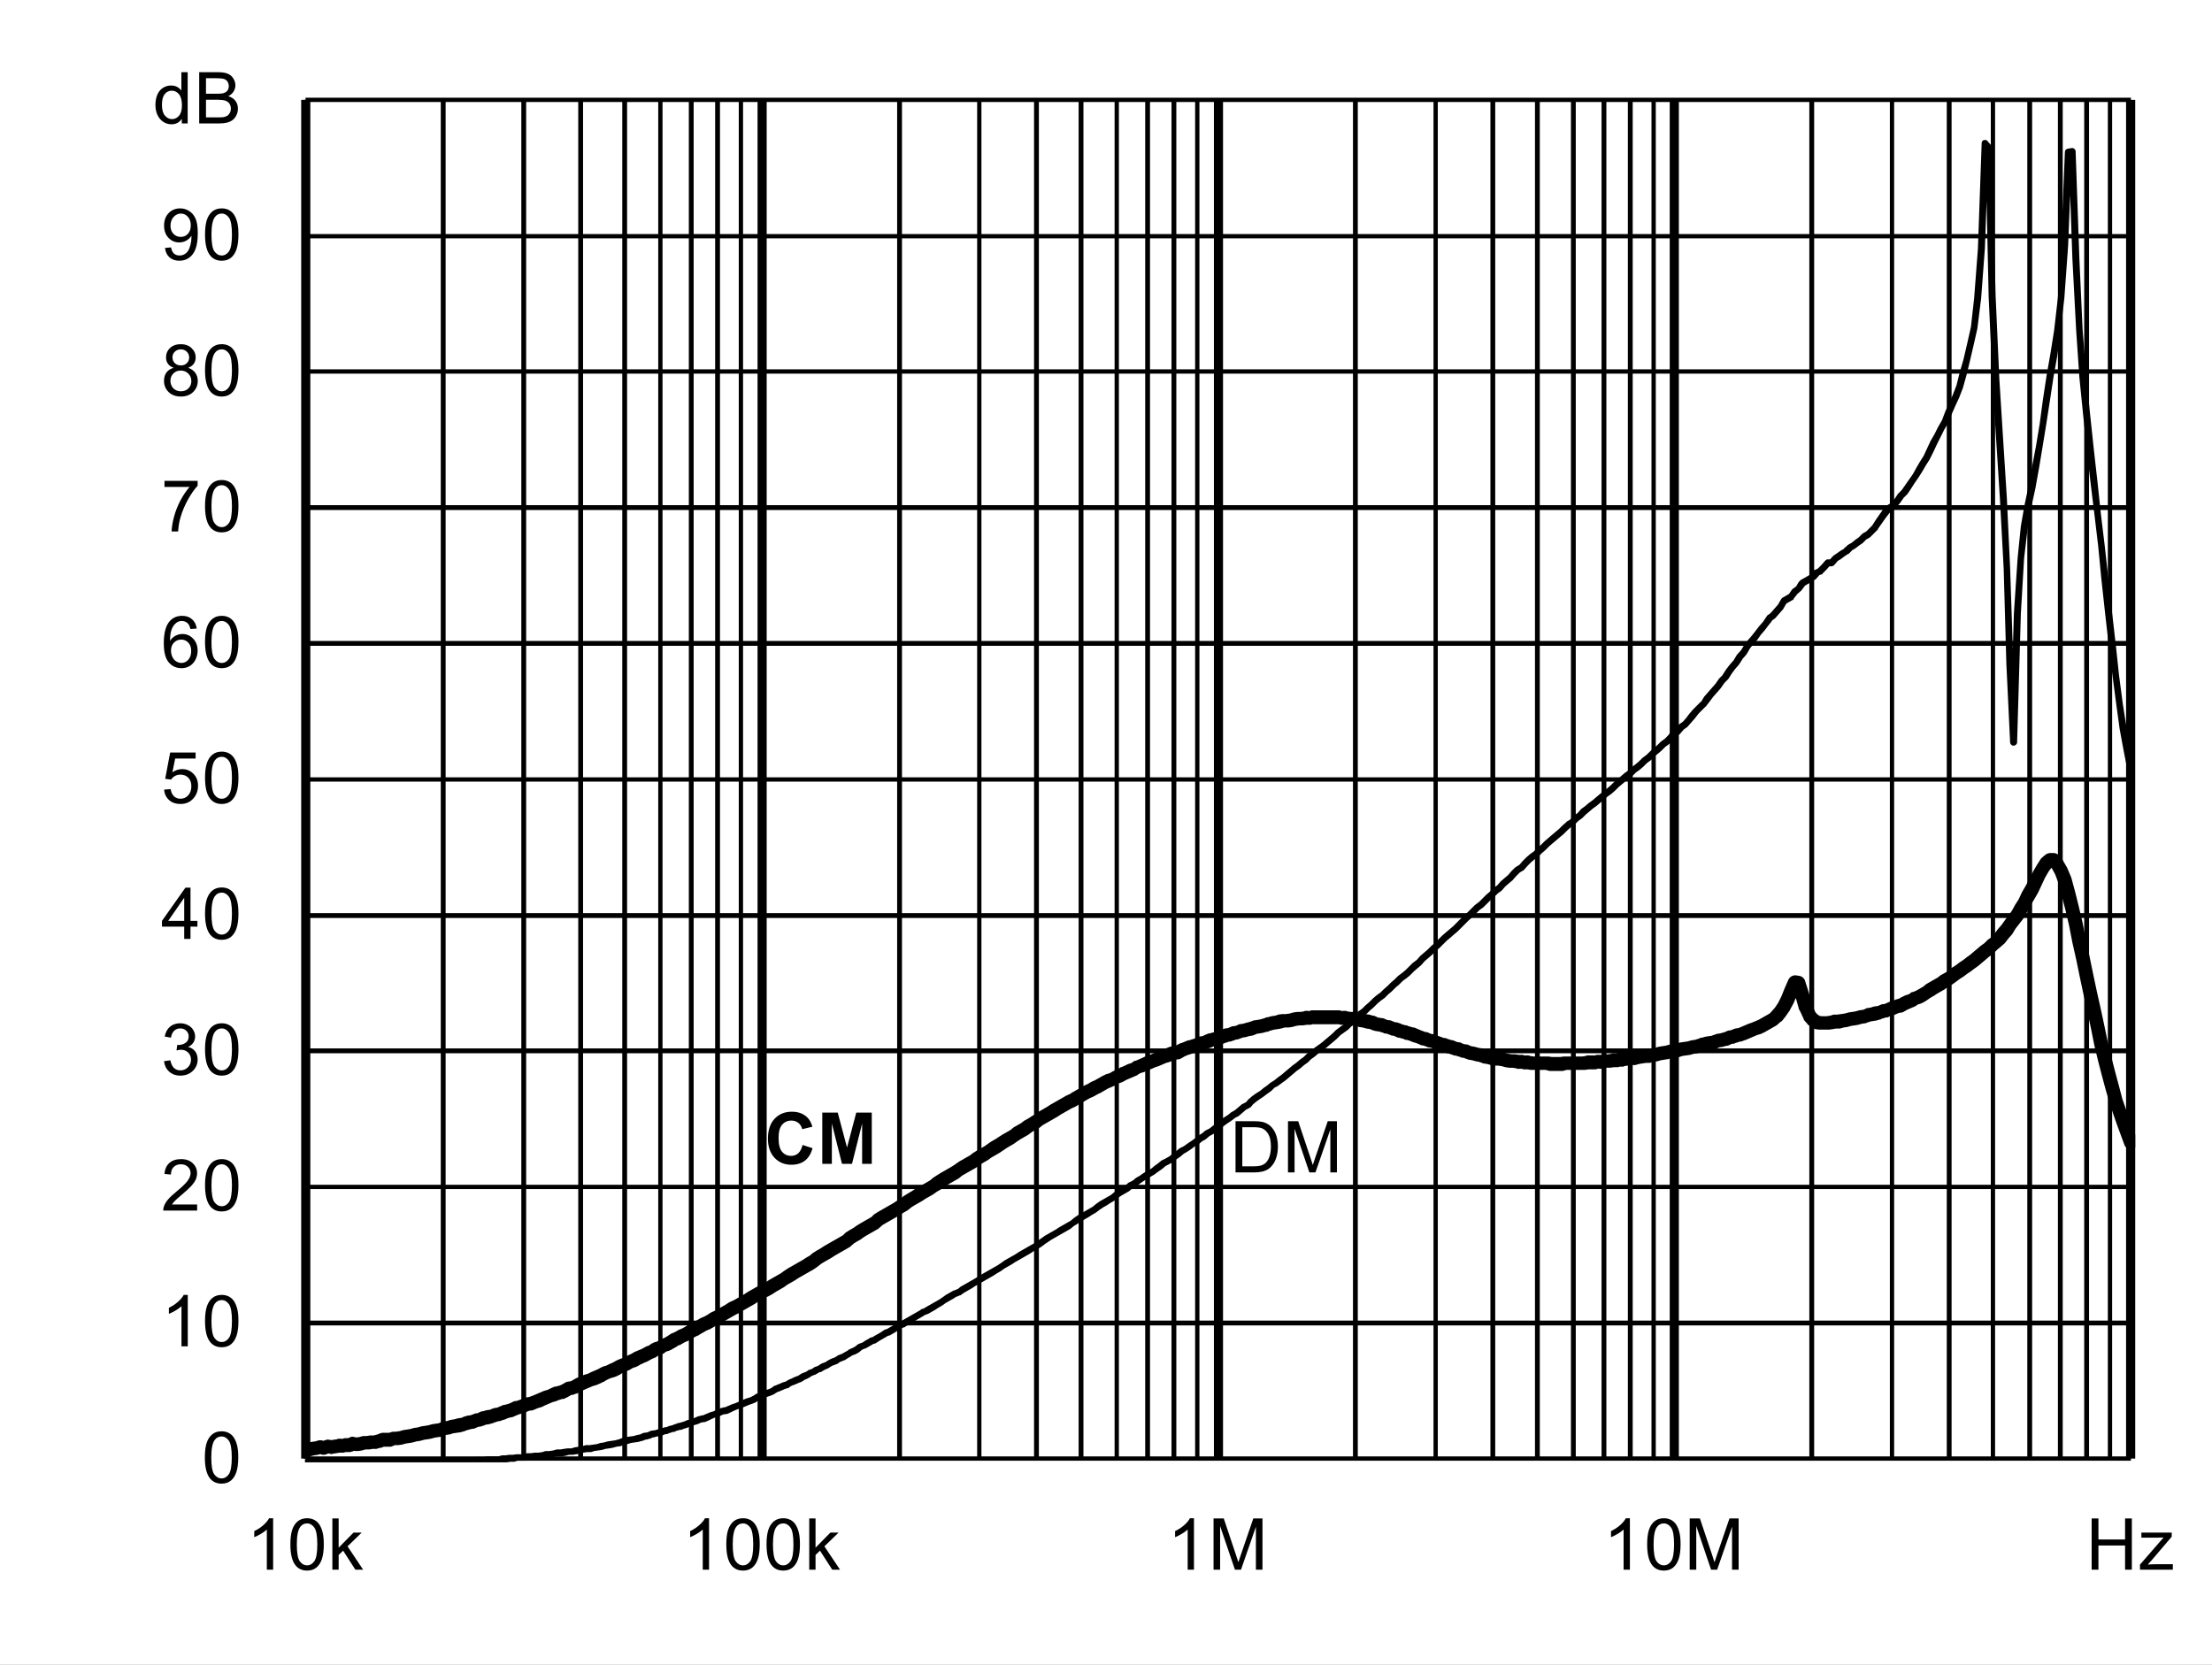 <?xml version="1.0" encoding="UTF-8" standalone="no"?>
<svg xmlns:dc="http://purl.org/dc/elements/1.1/" xmlns:cc="http://creativecommons.org/ns#" xmlns:rdf="http://www.w3.org/1999/02/22-rdf-syntax-ns#" xmlns:svg="http://www.w3.org/2000/svg" xmlns="http://www.w3.org/2000/svg" xmlns:xlink="http://www.w3.org/1999/xlink" id="svg268" version="1.1" viewBox="0 0 494.402 372.117" height="372.117pt" width="494.402pt">
  <rect x="0" y="0" width="494.402" height="372.117" fill="#808080" stroke="none"/>
  <defs id="defs73">
    <g id="g65">
      <symbol style="overflow:visible" id="glyph0-0" overflow="visible">
        <path id="path2" d="m 2,0 v -10 h 8 V 0 Z m 0.25,-0.25 h 7.5 v -9.5 h -7.5 z m 0,0" style="stroke:none"></path>
      </symbol>
      <symbol style="overflow:visible" id="glyph0-1" overflow="visible">
        <path id="path5" d="M 1.234,0 V -11.453 H 5.188 c 0.883,0 1.562,0.055 2.031,0.156 0.652,0.156 1.219,0.434 1.688,0.828 0.602,0.512 1.051,1.164 1.344,1.953 0.301,0.793 0.453,1.699 0.453,2.719 0,0.875 -0.105,1.652 -0.312,2.328 -0.199,0.668 -0.461,1.223 -0.781,1.656 -0.312,0.438 -0.66,0.789 -1.031,1.047 -0.375,0.25 -0.836,0.445 -1.375,0.578 C 6.672,-0.062 6.059,0 5.375,0 Z M 2.75,-1.359 h 2.453 c 0.746,0 1.336,-0.066 1.766,-0.203 C 7.402,-1.707 7.75,-1.906 8,-2.156 8.363,-2.52 8.645,-3.004 8.844,-3.609 9.039,-4.211 9.141,-4.945 9.141,-5.812 c 0,-1.195 -0.199,-2.117 -0.594,-2.766 C 8.16,-9.223 7.684,-9.656 7.125,-9.875 6.719,-10.027 6.059,-10.109 5.156,-10.109 H 2.75 Z m 0,0" style="stroke:none"></path>
      </symbol>
      <symbol style="overflow:visible" id="glyph0-2" overflow="visible">
        <path id="path8" d="M 1.188,0 V -11.453 H 3.469 L 6.188,-3.344 c 0.246,0.75 0.43,1.316 0.547,1.688 C 6.855,-2.07 7.062,-2.68 7.344,-3.484 l 2.734,-7.969 H 12.125 V 0 H 10.656 V -9.594 L 7.328,0 H 5.969 L 2.656,-9.75 V 0 Z m 0,0" style="stroke:none"></path>
      </symbol>
      <symbol style="overflow:visible" id="glyph0-3" overflow="visible">
        <path id="path11" d="m 0.672,-5.656 c 0,-1.352 0.133,-2.441 0.406,-3.266 0.277,-0.82 0.695,-1.457 1.25,-1.906 C 2.879,-11.273 3.57,-11.5 4.406,-11.5 c 0.613,0 1.148,0.129 1.609,0.375 0.465,0.242 0.852,0.598 1.156,1.062 0.301,0.469 0.535,1.039 0.703,1.703 0.176,0.668 0.266,1.57 0.266,2.703 0,1.344 -0.145,2.434 -0.422,3.266 C 7.445,-1.566 7.035,-0.926 6.484,-0.469 5.93,-0.02 5.238,0.203 4.406,0.203 3.301,0.203 2.43,-0.195 1.797,-1 c -0.75,-0.945 -1.125,-2.5 -1.125,-4.656 z m 1.438,0 c 0,1.887 0.219,3.145 0.656,3.766 0.445,0.617 0.992,0.922 1.641,0.922 0.645,0 1.188,-0.312 1.625,-0.938 0.434,-0.621 0.656,-1.875 0.656,-3.75 0,-1.883 -0.223,-3.133 -0.656,-3.75 -0.438,-0.621 -0.988,-0.938 -1.641,-0.938 -0.648,0 -1.164,0.277 -1.547,0.828 -0.492,0.699 -0.734,1.988 -0.734,3.859 z m 0,0" style="stroke:none"></path>
      </symbol>
      <symbol style="overflow:visible" id="glyph0-4" overflow="visible">
        <path id="path14" d="M 5.969,0 H 4.562 V -8.969 C 4.219,-8.645 3.77,-8.32 3.219,-8 2.676,-7.676 2.184,-7.43 1.75,-7.266 V -8.625 C 2.527,-8.996 3.211,-9.445 3.797,-9.969 4.387,-10.496 4.812,-11.008 5.062,-11.5 h 0.906 z m 0,0" style="stroke:none"></path>
      </symbol>
      <symbol style="overflow:visible" id="glyph0-5" overflow="visible">
        <path id="path17" d="M 8.062,-1.359 V 0 H 0.484 C 0.473,-0.34 0.531,-0.672 0.656,-0.984 0.84,-1.492 1.148,-2 1.578,-2.5 2.004,-2.996 2.617,-3.578 3.422,-4.234 4.66,-5.254 5.5,-6.062 5.938,-6.656 6.371,-7.258 6.594,-7.828 6.594,-8.359 6.594,-8.91 6.395,-9.379 6,-9.766 5.602,-10.148 5.082,-10.344 4.438,-10.344 c -0.68,0 -1.223,0.207 -1.625,0.609 -0.406,0.406 -0.609,0.973 -0.609,1.688 L 0.75,-8.188 C 0.852,-9.27 1.227,-10.094 1.875,-10.656 2.52,-11.215 3.383,-11.5 4.469,-11.5 c 1.102,0 1.973,0.309 2.609,0.922 0.645,0.605 0.969,1.355 0.969,2.25 0,0.461 -0.098,0.914 -0.281,1.359 -0.188,0.438 -0.504,0.902 -0.938,1.391 -0.438,0.492 -1.164,1.164 -2.172,2.016 -0.844,0.711 -1.387,1.195 -1.625,1.453 -0.242,0.25 -0.441,0.504 -0.594,0.75 z m 0,0" style="stroke:none"></path>
      </symbol>
      <symbol style="overflow:visible" id="glyph0-6" overflow="visible">
        <path id="path20" d="m 0.672,-3.031 1.406,-0.188 c 0.164,0.805 0.441,1.383 0.828,1.734 0.383,0.344 0.859,0.516 1.422,0.516 0.652,0 1.211,-0.227 1.672,-0.688 0.457,-0.457 0.688,-1.023 0.688,-1.703 0,-0.645 -0.215,-1.176 -0.641,-1.594 -0.418,-0.414 -0.957,-0.625 -1.609,-0.625 -0.262,0 -0.59,0.055 -0.984,0.156 l 0.156,-1.234 c 0.09,0.012 0.164,0.016 0.219,0.016 0.602,0 1.145,-0.156 1.625,-0.469 0.477,-0.309 0.719,-0.797 0.719,-1.453 0,-0.508 -0.18,-0.93 -0.531,-1.266 -0.344,-0.34 -0.793,-0.516 -1.344,-0.516 -0.555,0 -1.012,0.176 -1.375,0.516 -0.367,0.344 -0.602,0.863 -0.703,1.547 l -1.406,-0.25 c 0.176,-0.945 0.566,-1.676 1.172,-2.188 0.613,-0.52 1.375,-0.781 2.281,-0.781 0.621,0 1.195,0.137 1.719,0.406 0.527,0.262 0.93,0.629 1.203,1.094 0.277,0.461 0.422,0.949 0.422,1.469 0,0.5 -0.137,0.957 -0.406,1.359 -0.262,0.406 -0.652,0.73 -1.172,0.969 0.676,0.156 1.203,0.48 1.578,0.969 0.371,0.492 0.562,1.105 0.562,1.844 0,1 -0.367,1.852 -1.094,2.547 -0.73,0.699 -1.652,1.047 -2.766,1.047 -1,0 -1.836,-0.297 -2.5,-0.891 C 1.145,-1.289 0.762,-2.07 0.672,-3.031 Z m 0,0" style="stroke:none"></path>
      </symbol>
      <symbol style="overflow:visible" id="glyph0-7" overflow="visible">
        <path id="path23" d="M 5.172,0 V -2.75 H 0.203 V -4.031 L 5.438,-11.453 H 6.578 V -4.031 H 8.125 V -2.75 H 6.578 V 0 Z m 0,-4.031 V -9.203 L 1.594,-4.031 Z m 0,0" style="stroke:none"></path>
      </symbol>
      <symbol style="overflow:visible" id="glyph0-8" overflow="visible">
        <path id="path26" d="m 0.672,-3 1.469,-0.125 c 0.113,0.719 0.367,1.262 0.766,1.625 0.395,0.355 0.875,0.531 1.438,0.531 0.676,0 1.25,-0.254 1.719,-0.766 0.465,-0.508 0.703,-1.188 0.703,-2.031 0,-0.801 -0.227,-1.43 -0.672,-1.891 -0.449,-0.465 -1.039,-0.703 -1.766,-0.703 -0.461,0 -0.871,0.105 -1.234,0.312 C 2.727,-5.836 2.441,-5.57 2.234,-5.25 l -1.312,-0.172 1.109,-5.875 h 5.688 v 1.344 H 3.156 L 2.531,-6.875 c 0.684,-0.477 1.41,-0.719 2.172,-0.719 0.996,0 1.844,0.352 2.531,1.047 0.684,0.688 1.031,1.574 1.031,2.656 0,1.043 -0.305,1.941 -0.906,2.688 -0.742,0.938 -1.746,1.406 -3.016,1.406 -1.043,0 -1.895,-0.289 -2.547,-0.875 C 1.141,-1.262 0.762,-2.039 0.672,-3 Z m 0,0" style="stroke:none"></path>
      </symbol>
      <symbol style="overflow:visible" id="glyph0-9" overflow="visible">
        <path id="path29" d="M 7.969,-8.656 6.562,-8.547 C 6.438,-9.098 6.258,-9.5 6.031,-9.75 c -0.375,-0.395 -0.848,-0.594 -1.406,-0.594 -0.449,0 -0.84,0.129 -1.172,0.375 -0.449,0.324 -0.805,0.801 -1.062,1.422 C 2.141,-7.93 2.008,-7.051 2,-5.906 2.34,-6.426 2.758,-6.812 3.25,-7.062 c 0.488,-0.246 1,-0.375 1.531,-0.375 0.934,0 1.734,0.352 2.391,1.047 0.664,0.688 1,1.582 1,2.672 0,0.719 -0.16,1.387 -0.469,2 -0.312,0.617 -0.742,1.09 -1.281,1.422 -0.543,0.332 -1.16,0.5 -1.844,0.5 -1.168,0 -2.121,-0.43 -2.859,-1.297 -0.742,-0.863 -1.109,-2.285 -1.109,-4.266 0,-2.215 0.406,-3.828 1.219,-4.828 0.715,-0.871 1.68,-1.312 2.891,-1.312 0.895,0 1.629,0.258 2.203,0.766 0.582,0.5 0.93,1.195 1.047,2.078 z m -5.75,4.938 c 0,0.492 0.102,0.961 0.312,1.406 0.207,0.438 0.492,0.773 0.859,1 0.371,0.23 0.766,0.344 1.172,0.344 0.59,0 1.102,-0.238 1.531,-0.719 C 6.52,-2.164 6.734,-2.816 6.734,-3.641 6.734,-4.43 6.52,-5.051 6.094,-5.5 5.676,-5.957 5.145,-6.188 4.5,-6.188 c -0.637,0 -1.18,0.23 -1.625,0.688 -0.438,0.449 -0.656,1.043 -0.656,1.781 z m 0,0" style="stroke:none"></path>
      </symbol>
      <symbol style="overflow:visible" id="glyph0-10" overflow="visible">
        <path id="path32" d="M 0.766,-9.953 V -11.312 h 7.406 v 1.094 C 7.441,-9.438 6.715,-8.398 6,-7.109 5.289,-5.828 4.738,-4.508 4.344,-3.156 4.062,-2.195 3.883,-1.145 3.812,0 H 2.359 c 0.02,-0.902 0.195,-1.992 0.531,-3.266 0.34,-1.277 0.828,-2.508 1.453,-3.688 0.633,-1.184 1.312,-2.188 2.031,-3 z m 0,0" style="stroke:none"></path>
      </symbol>
      <symbol style="overflow:visible" id="glyph0-11" overflow="visible">
        <path id="path35" d="M 2.828,-6.219 C 2.242,-6.426 1.809,-6.727 1.531,-7.125 1.25,-7.52 1.109,-7.992 1.109,-8.547 1.109,-9.379 1.406,-10.078 2,-10.641 2.602,-11.211 3.406,-11.5 4.406,-11.5 c 0.996,0 1.801,0.293 2.406,0.875 0.613,0.574 0.922,1.277 0.922,2.109 0,0.531 -0.145,0.996 -0.422,1.391 -0.281,0.398 -0.707,0.699 -1.266,0.906 0.695,0.23 1.227,0.602 1.594,1.109 0.371,0.512 0.562,1.121 0.562,1.828 0,0.98 -0.352,1.809 -1.047,2.484 -0.688,0.668 -1.602,1 -2.734,1 -1.125,0 -2.039,-0.332 -2.734,-1 C 1,-1.473 0.656,-2.312 0.656,-3.312 c 0,-0.746 0.188,-1.375 0.562,-1.875 0.371,-0.496 0.91,-0.844 1.609,-1.031 z m -0.281,-2.375 c 0,0.543 0.172,0.988 0.516,1.328 0.352,0.344 0.812,0.516 1.375,0.516 0.539,0 0.984,-0.172 1.328,-0.516 0.34,-0.34 0.516,-0.758 0.516,-1.25 0,-0.52 -0.18,-0.953 -0.531,-1.297 -0.355,-0.352 -0.801,-0.531 -1.328,-0.531 -0.543,0 -0.992,0.176 -1.344,0.516 -0.355,0.344 -0.531,0.758 -0.531,1.234 z M 2.094,-3.312 c 0,0.406 0.094,0.801 0.281,1.172 0.195,0.375 0.484,0.668 0.859,0.875 0.371,0.199 0.773,0.297 1.203,0.297 0.676,0 1.234,-0.211 1.672,-0.641 0.434,-0.434 0.656,-0.988 0.656,-1.656 0,-0.676 -0.23,-1.234 -0.688,-1.672 -0.449,-0.445 -1.012,-0.672 -1.688,-0.672 -0.656,0 -1.207,0.223 -1.641,0.656 -0.438,0.438 -0.656,0.988 -0.656,1.641 z m 0,0" style="stroke:none"></path>
      </symbol>
      <symbol style="overflow:visible" id="glyph0-12" overflow="visible">
        <path id="path38" d="m 0.875,-2.656 1.359,-0.125 c 0.113,0.637 0.332,1.102 0.656,1.391 0.32,0.281 0.734,0.422 1.234,0.422 0.434,0 0.816,-0.098 1.141,-0.297 0.32,-0.195 0.586,-0.457 0.797,-0.781 0.207,-0.332 0.379,-0.781 0.516,-1.344 0.145,-0.559 0.219,-1.133 0.219,-1.719 0,-0.059 0,-0.156 0,-0.281 -0.281,0.449 -0.668,0.816 -1.156,1.094 -0.492,0.273 -1.02,0.406 -1.578,0.406 -0.949,0 -1.754,-0.344 -2.406,-1.031 C 1,-5.605 0.672,-6.516 0.672,-7.641 c 0,-1.152 0.336,-2.086 1.016,-2.797 0.684,-0.707 1.547,-1.062 2.578,-1.062 0.746,0 1.43,0.207 2.047,0.609 0.613,0.398 1.082,0.965 1.406,1.703 0.32,0.742 0.484,1.816 0.484,3.219 0,1.469 -0.164,2.637 -0.484,3.5 -0.312,0.867 -0.789,1.527 -1.422,1.984 -0.625,0.461 -1.363,0.688 -2.203,0.688 -0.898,0 -1.633,-0.25 -2.203,-0.75 C 1.328,-1.043 0.988,-1.75 0.875,-2.656 Z m 5.766,-5.047 c 0,-0.809 -0.223,-1.453 -0.656,-1.922 -0.43,-0.477 -0.945,-0.719 -1.547,-0.719 -0.625,0 -1.176,0.258 -1.641,0.766 -0.461,0.512 -0.688,1.176 -0.688,1.984 0,0.73 0.219,1.324 0.656,1.781 0.445,0.461 0.992,0.688 1.641,0.688 0.645,0 1.176,-0.227 1.594,-0.688 0.426,-0.457 0.641,-1.086 0.641,-1.891 z m 0,0" style="stroke:none"></path>
      </symbol>
      <symbol style="overflow:visible" id="glyph0-13" overflow="visible">
        <path id="path41" d="M 6.438,0 V -1.047 C 5.914,-0.223 5.145,0.188 4.125,0.188 3.457,0.188 2.848,0.004 2.297,-0.359 1.742,-0.723 1.309,-1.234 1,-1.891 c -0.305,-0.652 -0.453,-1.406 -0.453,-2.25 0,-0.832 0.133,-1.582 0.406,-2.25 0.277,-0.676 0.695,-1.191 1.25,-1.547 C 2.754,-8.301 3.375,-8.484 4.062,-8.484 c 0.496,0 0.941,0.105 1.328,0.312 0.395,0.211 0.711,0.488 0.953,0.828 v -4.109 H 7.75 V 0 Z M 2,-4.141 c 0,1.062 0.223,1.863 0.672,2.391 0.445,0.523 0.973,0.781 1.578,0.781 0.613,0 1.133,-0.25 1.562,-0.75 C 6.246,-2.227 6.469,-3 6.469,-4.031 6.469,-5.164 6.246,-6 5.812,-6.531 5.375,-7.059 4.832,-7.328 4.188,-7.328 c -0.625,0 -1.148,0.258 -1.562,0.766 C 2.207,-6.051 2,-5.242 2,-4.141 Z m 0,0" style="stroke:none"></path>
      </symbol>
      <symbol style="overflow:visible" id="glyph0-14" overflow="visible">
        <path id="path44" d="M 1.172,0 V -11.453 H 5.469 c 0.871,0 1.578,0.117 2.109,0.344 0.527,0.23 0.941,0.59 1.234,1.078 0.301,0.48 0.453,0.98 0.453,1.5 0,0.492 -0.137,0.957 -0.406,1.391 -0.262,0.43 -0.66,0.777 -1.188,1.047 0.684,0.199 1.219,0.543 1.594,1.031 0.371,0.492 0.562,1.07 0.562,1.734 0,0.543 -0.117,1.043 -0.344,1.5 -0.23,0.461 -0.512,0.816 -0.844,1.062 -0.336,0.25 -0.754,0.445 -1.25,0.578 C 6.891,-0.062 6.273,0 5.547,0 Z M 2.688,-6.641 h 2.484 c 0.664,0 1.145,-0.047 1.438,-0.141 0.383,-0.113 0.676,-0.301 0.875,-0.562 0.195,-0.27 0.297,-0.602 0.297,-1 0,-0.383 -0.098,-0.719 -0.281,-1 C 7.32,-9.633 7.059,-9.832 6.719,-9.938 6.383,-10.051 5.805,-10.109 4.984,-10.109 H 2.688 Z m 0,5.281 h 2.859 c 0.488,0 0.832,-0.016 1.031,-0.047 C 6.918,-1.465 7.207,-1.57 7.438,-1.719 7.676,-1.863 7.867,-2.078 8.016,-2.359 8.168,-2.637 8.25,-2.961 8.25,-3.328 8.25,-3.754 8.137,-4.125 7.922,-4.438 7.703,-4.746 7.398,-4.969 7.016,-5.094 6.629,-5.227 6.07,-5.297 5.344,-5.297 H 2.688 Z m 0,0" style="stroke:none"></path>
      </symbol>
      <symbol style="overflow:visible" id="glyph0-15" overflow="visible">
        <path id="path47" d="m 1.062,0 v -11.453 h 1.406 v 6.531 l 3.328,-3.375 H 7.625 L 4.453,-5.219 7.938,0 H 6.203 l -2.734,-4.25 -1,0.953 V 0 Z m 0,0" style="stroke:none"></path>
      </symbol>
      <symbol style="overflow:visible" id="glyph0-16" overflow="visible">
        <path id="path50" d="M 1.281,0 V -11.453 H 2.797 V -6.75 H 8.75 v -4.703 h 1.516 V 0 H 8.75 V -5.406 H 2.797 V 0 Z m 0,0" style="stroke:none"></path>
      </symbol>
      <symbol style="overflow:visible" id="glyph0-17" overflow="visible">
        <path id="path53" d="m 0.312,0 v -1.141 l 5.281,-6.062 C 5,-7.172 4.473,-7.156 4.016,-7.156 H 0.625 V -8.297 H 7.406 V -7.375 l -4.484,5.266 -0.875,0.969 C 2.68,-1.191 3.273,-1.219 3.828,-1.219 H 7.656 V 0 Z m 0,0" style="stroke:none"></path>
      </symbol>
      <symbol style="overflow:visible" id="glyph1-0" overflow="visible">
        <path id="path56" d="m 2,0 v -10 h 8 V 0 Z m 0.25,-0.25 h 7.5 v -9.5 h -7.5 z m 0,0" style="stroke:none"></path>
      </symbol>
      <symbol style="overflow:visible" id="glyph1-1" overflow="visible">
        <path id="path59" d="M 8.5,-4.219 10.734,-3.5 c -0.344,1.25 -0.918,2.184 -1.719,2.797 -0.793,0.605 -1.805,0.906 -3.031,0.906 -1.523,0 -2.773,-0.52 -3.75,-1.562 -0.98,-1.039 -1.469,-2.461 -1.469,-4.266 0,-1.902 0.488,-3.383 1.469,-4.438 0.988,-1.059 2.285,-1.594 3.891,-1.594 1.395,0 2.531,0.418 3.406,1.25 0.52,0.492 0.91,1.195 1.172,2.109 L 8.422,-7.75 C 8.285,-8.34 7.996,-8.812 7.562,-9.156 7.133,-9.496 6.613,-9.672 6,-9.672 c -0.844,0 -1.535,0.309 -2.062,0.922 -0.531,0.605 -0.797,1.59 -0.797,2.953 0,1.449 0.258,2.48 0.781,3.094 0.52,0.617 1.195,0.922 2.031,0.922 0.613,0 1.141,-0.191 1.578,-0.578 C 7.977,-2.754 8.301,-3.375 8.5,-4.219 Z m 0,0" style="stroke:none"></path>
      </symbol>
      <symbol style="overflow:visible" id="glyph1-2" overflow="visible">
        <path id="path62" d="M 1.141,0 V -11.453 H 4.594 l 2.078,7.812 2.062,-7.812 h 3.469 V 0 h -2.156 V -9.016 L 7.781,0 H 5.547 L 3.281,-9.016 V 0 Z m 0,0" style="stroke:none"></path>
      </symbol>
    </g>
    <clipPath id="clip1">
      <path id="path67" d="M 118.68,286.32 H 527.762 V 582 H 118.68 Z m 0,0"></path>
    </clipPath>
    <clipPath id="clip2">
      <path id="path70" d="M 118.68,445.801 H 527.762 V 580.922 H 118.68 Z m 0,0"></path>
    </clipPath>
  </defs>
  <g transform="translate(-50.52,-255.121)" id="surface1">
    <path id="path75" d="M 50.52,255.121 H 544.922 V 627.238 H 50.52 Z m 0,0" style="fill:#ffffff;fill-opacity:1;fill-rule:nonzero;stroke:none"></path>
    <path id="path77" d="m 118.801,277.441 h 408 v 303.719 h -408 z m 0,0" style="fill:#ffffff;fill-opacity:1;fill-rule:nonzero;stroke:none"></path>
    <path id="path79" d="m 118.801,550.32 h 408 v 1.078 h -408 z m 0,-30.359 h 408 v 0.961 h -408 z m 0,-30.48 h 408 v 1.078 h -408 z m 0,-30.242 h 408 v 1.082 h -408 z m 0,-30.359 h 408 v 0.961 h -408 z m 0,-30.48 h 408 v 1.082 h -408 z m 0,-30.359 h 408 v 1.082 h -408 z m 0,-30.359 h 408 v 0.961 h -408 z m 0,-30.238 h 408 v 0.957 h -408 z m 0,-30.48 h 408 v 0.961 h -408 z m 0,0" style="fill:#000000;fill-opacity:1;fill-rule:nonzero;stroke:none"></path>
    <path id="path81" d="m 150.121,277.441 v 303.719 h -1.082 V 277.441 Z m 18,0 v 303.719 h -1.082 V 277.441 Z m 12.719,0 v 303.719 h -1.078 V 277.441 Z m 9.84,0 v 303.719 h -1.078 V 277.441 Z m 0,0" style="fill:#000000;fill-opacity:1;fill-rule:nonzero;stroke:none"></path>
    <path id="path83" d="m 198.602,277.441 v 303.719 h -0.961 V 277.441 Z m 6.957,0 v 303.719 h -1.078 V 277.441 Z m 5.883,0 v 303.719 h -1.082 V 277.441 Z m 5.16,0 v 303.719 h -0.961 V 277.441 Z m 0,0" style="fill:#000000;fill-opacity:1;fill-rule:nonzero;stroke:none"></path>
    <path id="path85" d="m 252.121,277.441 v 303.719 h -1.082 V 277.441 Z m 17.758,0 v 303.719 h -0.957 V 277.441 Z m 12.84,0 v 303.719 h -1.078 V 277.441 Z m 9.961,0 v 303.719 h -1.078 V 277.441 Z m 0,0" style="fill:#000000;fill-opacity:1;fill-rule:nonzero;stroke:none"></path>
    <path id="path87" d="m 300.602,277.441 v 303.719 h -0.961 V 277.441 Z m 6.957,0 v 303.719 h -1.078 V 277.441 Z m 5.883,0 v 303.719 h -1.082 V 277.441 Z m 5.16,0 v 303.719 h -0.961 V 277.441 Z m 0,0" style="fill:#000000;fill-opacity:1;fill-rule:nonzero;stroke:none"></path>
    <path id="path89" d="m 354,277.441 v 303.719 h -1.078 V 277.441 Z m 17.879,0 v 303.719 h -0.957 V 277.441 Z m 12.84,0 v 303.719 h -1.078 V 277.441 Z m 9.961,0 v 303.719 h -1.078 V 277.441 Z m 0,0" style="fill:#000000;fill-opacity:1;fill-rule:nonzero;stroke:none"></path>
    <path id="path91" d="m 402.719,277.441 v 303.719 h -1.078 V 277.441 Z m 6.84,0 v 303.719 h -1.078 V 277.441 Z m 5.883,0 v 303.719 h -1.082 V 277.441 Z m 5.16,0 v 303.719 h -0.961 V 277.441 Z m 0,0" style="fill:#000000;fill-opacity:1;fill-rule:nonzero;stroke:none"></path>
    <path id="path93" d="m 456,277.441 v 303.719 h -1.078 V 277.441 Z m 17.879,0 v 303.719 h -0.957 V 277.441 Z m 12.84,0 v 303.719 h -1.078 V 277.441 Z m 9.723,0 v 303.719 h -0.961 V 277.441 Z m 0,0" style="fill:#000000;fill-opacity:1;fill-rule:nonzero;stroke:none"></path>
    <path id="path95" d="m 504.719,277.441 v 303.719 h -1.078 V 277.441 Z m 6.84,0 v 303.719 h -1.078 V 277.441 Z m 5.883,0 v 303.719 h -1.082 V 277.441 Z m 5.16,0 v 303.719 h -0.961 V 277.441 Z m 0,0" style="fill:#000000;fill-opacity:1;fill-rule:nonzero;stroke:none"></path>
    <path id="path97" d="m 119.879,277.441 v 303.719 h -2.039 V 277.441 Z m 102,0 v 303.719 h -2.039 V 277.441 Z m 102,0 v 303.719 h -2.039 V 277.441 Z m 101.883,0 v 303.719 h -2.043 V 277.441 Z m 102,0 v 303.719 h -2.043 V 277.441 Z m 0,0" style="fill:#000000;fill-opacity:1;fill-rule:nonzero;stroke:none"></path>
    <path id="path99" d="m 118.32,277.441 h 1.078 v 303.719 h -1.078 z m 0,0" style="fill:#000000;fill-opacity:1;fill-rule:nonzero;stroke:none"></path>
    <path id="path101" d="m 118.801,580.68 h 408 v 0.961 h -408 z m 0,0" style="fill:#000000;fill-opacity:1;fill-rule:nonzero;stroke:none"></path>
    <g style="clip-rule:nonzero" id="g105" clip-path="url(#clip1)">
      <path id="path103" d="M 119.16,581.398 120,581.879 h -0.719 l 0.84,-0.48 c 0.117,-0.117 0.238,-0.117 0.359,-0.117 h 0.84 c 0,0 0.121,0 0.121,0 l 0.84,0.238 -0.121,-0.121 h 4.801 l -0.121,0.121 0.84,-0.238 c 0.121,0 0.242,0 0.359,0 l 0.723,0.238 h -0.242 l 0.84,-0.238 c 0,0 0.121,0 0.242,0 l 0.84,0.238 -0.121,-0.121 h 1.559 l -0.117,0.121 0.84,-0.238 c 0.117,0 0.238,0 0.238,0 l 0.84,0.238 h -0.238 l 0.84,-0.238 c 0,0 0.117,0 0.238,0 l 0.84,0.238 -0.121,-0.121 h 4.082 l -0.242,0.121 0.844,-0.238 c 0.117,0 0.117,0 0.117,0 h 7.441 -0.121 l 0.719,-0.121 c 0.121,0 0.121,0 0.242,0 H 153.121 153 l 0.84,-0.238 c 0,0 0.121,0 0.121,0 h 2.277 -0.117 l 0.84,-0.121 c 0,0 0.117,0 0.117,0 h 1.684 -0.121 l 0.719,-0.121 c 0.121,0 0.121,0 0.242,0 H 162 161.879 l 0.84,-0.238 c 0,0 0,0 0.121,0 h 0.84 -0.238 l 0.84,-0.121 c 0.117,0 0.117,0 0.117,0 h 0.84 -0.117 l 0.84,-0.121 c 0,0 0.117,0 0.117,0 h 1.684 -0.242 l 0.84,-0.238 c 0.121,0 0.121,0 0.242,0 h 0.719 -0.121 l 0.84,-0.121 c 0,0 0.121,0 0.121,0 H 171 170.879 l 0.84,-0.121 0.723,-0.238 c 0.117,0 0.117,0 0.238,0 h 0.719 -0.117 l 0.84,-0.121 0.84,-0.238 c 0,0 0.117,0 0.117,0 h 0.844 -0.121 L 176.52,579 l 0.84,-0.121 c 0.121,0 0.121,0 0.121,0 h 0.84 -0.121 l 0.84,-0.238 0.84,-0.121 0.723,-0.121 0.84,-0.238 c 0.117,0 0.117,0 0.117,0 h 0.84 -0.117 l 0.84,-0.121 0.84,-0.117 0.719,-0.242 0.84,-0.121 0.84,-0.238 1.68,-0.242 0.84,-0.238 -0.238,0.121 0.84,-0.359 c 0.121,0 0.121,0 0.121,0 l 0.84,-0.242 0.84,-0.121 0.84,-0.117 0.84,-0.242 0.719,-0.117 h -0.121 l 0.84,-0.363 c 0,0 0.121,0 0.121,0 l 0.84,-0.117 h -0.121 l 0.84,-0.359 c 0,0 0,0 0.121,0 l 0.84,-0.121 0.723,-0.242 -0.121,0.121 0.84,-0.359 c 0.121,0 0.121,0 0.121,0 l 0.84,-0.242 -0.121,0.121 0.84,-0.359 c 0,0 0.121,0 0.121,0 l 0.84,-0.238 H 201 l 0.719,-0.242 c 0.121,0 0.121,0 0.242,-0.121 l 0.719,-0.117 h -0.121 l 0.84,-0.242 0.84,-0.359 c 0,0 0.121,0 0.121,0 l 0.84,-0.238 -0.121,0.117 0.723,-0.359 0.84,-0.359 c 0.121,0 0.121,0 0.121,0 l 0.84,-0.238 -0.121,0.117 1.68,-0.719 0.84,-0.238 0.719,-0.363 0.84,-0.359 c 0.121,0 0.121,0 0.121,0 l 0.84,-0.238 -0.121,0.121 0.84,-0.363 0.84,-0.359 0.723,-0.238 0.84,-0.359 0.84,-0.363 0.84,-0.359 0.84,-0.238 0.719,-0.359 0.723,-0.48 c 0.117,0 0.117,0 0.117,0 l 1.68,-0.719 0.84,-0.242 0.84,-0.359 h -0.117 l 0.719,-0.48 c 0.121,0 0.121,0 0.121,0 l 1.68,-0.719 0.84,-0.242 h -0.121 l 0.84,-0.48 c 0,0 0,0 0.121,0 l 0.719,-0.359 0.84,-0.359 -0.117,0.121 0.84,-0.48 c 0,-0.121 0.117,-0.121 0.117,-0.121 l 0.84,-0.359 -0.117,0.121 0.84,-0.48 c 0,0 0,-0.121 0.117,-0.121 l 0.723,-0.238 0.719,-0.48 c 0.121,0 0.121,0 0.121,0 l 0.84,-0.359 h -0.121 l 0.84,-0.48 c 0,0 0.121,0 0.121,0 l 0.84,-0.359 h -0.121 l 0.84,-0.48 0.84,-0.359 -0.117,0.117 0.84,-0.48 c 0.117,-0.117 0.117,-0.117 0.117,-0.117 l 0.84,-0.359 -0.117,0.117 0.84,-0.48 0.84,-0.477 c 0,-0.121 0,-0.121 0.117,-0.121 l 0.723,-0.359 -0.121,0.117 0.84,-0.48 0.602,-0.477 c 0.117,0 0.117,-0.121 0.238,-0.121 l 0.719,-0.242 0.723,-0.477 0.84,-0.48 c 0,0 0.121,0 0.121,-0.121 l 0.84,-0.238 h -0.121 l 1.68,-0.961 0.719,-0.48 c 0.121,0 0.121,0 0.121,-0.121 L 249,552.121 h -0.121 l 2.52,-1.441 c 0,0 0,0 0.121,-0.121 l 0.719,-0.238 h -0.117 l 3.359,-1.922 0.84,-0.477 c 0,0 0,-0.121 0,-0.121 l 0.84,-0.242 h -0.121 l 0.84,-0.48 0.84,-0.477 1.68,-0.961 0.723,-0.48 0.84,-0.602 0.84,-0.48 0.84,-0.477 c 0,0 0,0 0.121,0 l 0.84,-0.363 -0.121,0.121 0.719,-0.598 3.359,-1.922 0.723,-0.48 1.68,-0.961 0.84,-0.477 1.68,-0.961 0.719,-0.48 0.84,-0.602 0.84,-0.48 0.84,-0.477 0.84,-0.48 0.723,-0.48 3.359,-1.922 0.719,-0.48 0.84,-0.598 0.84,-0.602 1.68,-0.961 0.84,-0.477 0.723,-0.48 2.52,-1.441 0.719,-0.602 0.84,-0.598 3.359,-1.922 0.723,-0.598 0.84,-0.602 2.52,-1.441 0.719,-0.598 0.84,-0.602 1.68,-0.961 0.723,-0.598 0.957,-0.48 0.723,-0.602 0.84,-0.477 0.84,-0.602 1.68,-0.961 0.719,-0.598 0.84,-0.602 0.719,-0.602 0.961,-0.48 0.84,-0.477 0.723,-0.602 0.84,-0.602 0.719,-0.598 0.961,-0.48 0.84,-0.602 0.719,-0.48 0.84,-0.598 0.719,-0.602 0.961,-0.598 0.723,-0.602 0.957,-0.48 0.723,-0.598 0.84,-0.602 0.719,-0.602 0.84,-0.598 0.961,-0.602 0.719,-0.598 0.84,-0.48 0.719,-0.602 0.84,-0.719 0.961,-0.48 -0.117,0.121 0.598,-0.723 0.84,-0.719 0.84,-0.602 0.961,-0.598 0.719,-0.602 0.84,-0.598 0.723,-0.602 0.957,-0.602 0.723,-0.598 0.84,-0.602 0.84,-0.719 0.719,-0.602 0.84,-0.719 0.84,-0.602 0.84,-0.719 0.84,-0.602 0.723,-0.719 0.84,-0.602 0.84,-0.719 0.84,-0.598 0.84,-0.602 0.84,-0.719 0.719,-0.602 0.84,-0.719 0.719,-0.723 0.961,-0.719 0.84,-0.602 0.723,-0.719 0.84,-0.598 0.719,-0.84 0.961,-0.723 0.84,-0.598 0.719,-0.723 0.84,-0.719 0.84,-0.84 0.84,-0.719 0.84,-0.602 0.723,-0.719 0.84,-0.723 0.84,-0.84 L 362.281,474 363,473.281 l 0.961,-0.723 0.719,-0.598 0.84,-0.84 0.719,-0.723 0.961,-0.719 0.723,-0.84 0.84,-0.719 0.84,-0.723 0.84,-0.84 0.84,-0.719 1.559,-1.559 0.84,-0.723 1.68,-1.438 0.719,-0.723 0.844,-0.84 0.84,-0.84 0.84,-0.719 1.559,-1.559 0.961,-0.723 1.559,-1.559 0.84,-0.719 0.719,-0.723 0.961,-0.719 0.723,-0.84 0.84,-0.719 0.84,-0.723 0.719,-0.84 0.84,-0.84 0.961,-0.598 0.719,-0.84 0.84,-0.84 0.84,-0.723 0.84,-0.598 0.719,-0.723 0.844,-0.719 0.84,-0.84 0.84,-0.719 0.84,-0.723 L 398.281,441 399,440.398 l 0.84,-0.84 0.84,-0.719 c 0,-0.121 0,-0.121 0.121,-0.121 l 0.84,-0.48 -0.242,0.121 0.84,-0.84 0.961,-0.719 0.723,-0.84 0.84,-0.602 0.84,-0.719 0.84,-0.602 0.84,-0.719 L 408,432.719 408.84,432 l 0.84,-0.602 0.84,-0.719 0.719,-0.719 0.723,-0.602 1.68,-1.438 0.84,-0.602 0.719,-0.719 0.84,-0.602 0.84,-0.719 0.723,-0.723 0.957,-0.719 0.723,-0.719 0.84,-0.723 0.84,-0.719 0.719,-0.719 0.961,-0.723 0.719,-0.719 0.719,-0.961 c 0.121,0 0.121,-0.117 0.242,-0.117 l 0.84,-0.48 -0.238,0.117 0.84,-0.957 c 0,0 0.117,-0.121 0.117,-0.121 l 0.84,-0.602 0.723,-0.84 0.719,-0.957 0.84,-0.961 1.68,-1.68 v 0.117 l 0.719,-1.199 0.84,-0.957 0.84,-0.961 0.844,-0.961 0.84,-1.199 0.84,-0.84 -0.121,0.117 0.84,-1.316 0.84,-1.082 0.84,-0.961 0.719,-1.199 0.961,-1.078 0.719,-1.203 0.84,-1.078 0.84,-0.961 0.844,-1.078 0.84,-1.082 0.84,-0.961 L 445.32,393 c 0.121,-0.121 0.121,-0.121 0.121,-0.238 l 0.84,-0.602 -0.121,0.121 1.68,-1.922 -0.121,0.242 0.84,-1.441 c 0.121,-0.121 0.121,-0.238 0.242,-0.359 l 1.68,-0.961 -0.242,0.238 0.84,-1.199 c 0,0 0.121,-0.117 0.121,-0.117 l 0.84,-0.602 -0.117,0.121 0.719,-1.203 c 0.121,0 0.238,-0.117 0.238,-0.238 l 2.52,-1.441 -0.238,0.242 L 456,382.559 c 0.121,0 0.238,-0.117 0.359,-0.117 l 0.719,-0.363 -0.238,0.121 0.84,-0.84 0.719,-0.84 c 0.242,-0.238 0.363,-0.359 0.602,-0.359 h 0.84 l -0.602,0.359 0.84,-0.961 c 0.121,-0.117 0.121,-0.117 0.242,-0.238 l 0.719,-0.48 0.84,-0.602 0.84,-0.477 h -0.117 l 0.84,-0.723 c 0,-0.117 0,-0.117 0.117,-0.117 l 0.84,-0.48 0.723,-0.602 0.84,-0.602 -0.121,0.121 0.84,-0.84 c 0,0 0.121,0 0.121,-0.121 l 0.84,-0.477 -0.121,0.117 1.559,-1.559 -0.117,0.121 0.84,-1.32 0.84,-1.203 0.84,-1.199 c 0,0 0.121,0 0.121,0 l 0.84,-0.84 c 0,-0.117 0,-0.117 0.117,-0.117 l 0.84,-0.48 -0.238,0.117 0.84,-0.957 0.719,-1.082 c 0.121,-0.121 0.121,-0.121 0.121,-0.121 l 0.84,-0.84 -0.121,0.121 1.68,-2.398 0.84,-1.203 0.723,-1.316 0.84,-1.441 0.84,-1.32 0.719,-1.559 0.84,-1.801 0.84,-1.441 0.84,-1.68 0.84,-1.441 0.723,-1.918 0.84,-1.922 0.84,-1.797 0.84,-2.16 0.719,-2.883 0.84,-2.879 0.84,-3.598 0.84,-3.723 0.723,-6.48 0.84,-11.039 0.84,-23.641 c 0,-0.238 0.238,-0.598 0.48,-0.598 0.359,-0.121 0.719,0 0.84,0.238 l 0.84,0.961 c 0.117,0.121 0.117,0.238 0.117,0.48 l 0.84,33.117 0.84,18.723 1.68,26.641 0.723,15.477 0.719,21.48 0.84,17.402 h -1.559 l 0.84,-28.68 0.84,-12.48 0.719,-7.082 0.84,-4.797 0.84,-3.961 0.84,-4.562 0.84,-4.438 0.84,-5.039 0.723,-5.402 0.84,-5.52 0.84,-4.801 0.84,-5.277 0.84,-7.32 0.719,-11.641 0.84,-20.883 c 0,-0.359 0.242,-0.598 0.602,-0.719 l 0.84,-0.121 c 0.238,-0.117 0.48,0 0.598,0.121 0.242,0.121 0.363,0.359 0.363,0.602 l 0.84,24 0.719,15.84 0.84,10.559 0.84,8.402 0.84,7.918 0.84,7.441 0.719,6.84 0.844,6.961 0.84,7.559 0.84,7.68 0.84,7.32 0.719,6.719 0.84,6.359 0.84,5.281 0.84,4.559 0.84,4.203 c 0.121,0.359 -0.238,0.84 -0.598,0.957 -0.48,0 -0.844,-0.238 -0.961,-0.598 l -0.84,-4.32 -0.84,-4.562 -0.723,-5.277 -0.84,-6.359 -0.84,-6.723 -0.84,-7.438 -0.84,-7.68 -0.719,-7.441 -0.84,-7.082 -0.84,-6.84 -0.84,-7.316 -0.84,-8.043 -0.84,-8.398 -0.723,-10.559 -0.84,-15.961 -0.84,-24 0.961,0.719 -0.84,0.121 0.602,-0.723 -0.84,21 -0.84,11.641 -0.844,7.441 -0.719,5.398 -0.84,4.68 -0.84,5.523 -0.84,5.398 -0.84,5.16 -0.719,4.32 -0.84,4.68 -0.84,3.84 -0.84,4.68 -0.84,7.082 -0.723,12.359 -0.84,28.797 c 0,0.363 -0.359,0.723 -0.84,0.723 -0.359,0 -0.719,-0.359 -0.719,-0.723 l -0.84,-17.52 -0.602,-21.359 -0.84,-15.598 -0.84,-13.203 -0.84,-13.438 L 495,321.359 l -0.719,-33.238 0.117,0.48 -0.84,-0.961 1.441,-0.48 -0.84,23.52 -0.84,11.16 -0.84,6.719 -0.84,3.723 -0.84,3.598 -0.723,3 -0.84,3 -0.84,2.16 -0.84,1.801 -0.84,1.922 -0.84,2.039 -0.84,1.438 -0.84,1.684 -0.719,1.438 -0.84,1.801 -0.84,1.68 -0.84,1.32 -0.84,1.441 -0.84,1.32 -0.84,1.199 -0.84,1.32 -0.723,1.078 c -0.117,0.121 -0.117,0.121 -0.117,0.121 l -0.84,0.84 0.117,-0.121 -0.84,1.199 -0.84,0.961 c -0.121,0.121 -0.121,0.121 -0.238,0.242 l -0.84,0.477 0.238,-0.117 -0.84,0.84 0.121,-0.121 -0.84,1.082 -1.68,2.398 c 0,0.121 0,0.121 -0.121,0.238 l -0.719,0.723 -0.84,0.84 c -0.121,0.117 -0.121,0.117 -0.121,0.117 l -0.84,0.48 0.121,-0.117 -0.84,0.84 c 0,0 -0.121,0.117 -0.121,0.117 l -0.723,0.48 -0.957,0.723 -0.84,0.477 0.238,-0.117 -0.84,0.84 c 0,0 -0.121,0 -0.121,0 l -0.719,0.48 -0.961,0.719 -0.84,0.48 0.242,-0.121 -0.84,0.961 c -0.121,0.121 -0.363,0.238 -0.602,0.238 H 459 l 0.602,-0.238 -0.84,0.961 -0.84,0.84 c 0,0.117 -0.121,0.117 -0.242,0.238 l -0.84,0.242 0.359,-0.121 -0.84,0.961 c 0,0 -0.121,0.117 -0.238,0.117 l -0.723,0.48 -1.68,0.961 0.242,-0.121 -0.84,1.082 c 0,0.117 -0.121,0.117 -0.121,0.117 l -0.84,0.723 0.121,-0.121 -0.84,1.082 c 0,0.117 -0.121,0.238 -0.121,0.238 l -1.68,0.961 0.238,-0.242 -0.84,1.441 c 0,0.121 0,0.121 -0.117,0.121 l -0.723,0.84 -0.84,0.957 c 0,0 -0.121,0.121 -0.121,0.121 l -0.84,0.602 0.242,-0.121 -0.961,1.199 -0.719,0.961 -0.84,0.961 -0.84,1.199 -0.84,0.961 -0.723,0.84 -0.84,1.438 -0.84,0.961 -0.84,1.32 -0.84,0.961 -0.719,0.961 -0.84,1.32 c 0,0 -0.121,0.117 -0.121,0.117 l -0.84,0.84 0.121,-0.117 -0.84,1.199 -0.84,0.961 -0.84,0.957 -0.723,0.961 -0.84,1.082 c 0,0.117 0,0.117 -0.117,0.117 l -1.562,1.562 -0.84,1.078 -1.68,1.922 -0.84,0.598 0.121,-0.121 -0.84,0.961 c 0,0.121 -0.121,0.121 -0.242,0.242 l -0.719,0.48 0.121,-0.242 -0.84,1.082 -0.84,0.84 -0.84,0.598 -0.84,0.84 -0.844,0.723 -0.719,0.598 -0.84,0.84 -0.84,0.602 -0.84,0.84 -0.84,0.719 -0.84,0.602 -0.719,0.719 -0.84,0.602 -0.84,0.719 -0.723,0.602 -0.719,0.598 -0.84,0.84 -0.84,0.723 -0.84,0.598 -0.84,0.723 -0.723,0.598 -0.84,0.719 -0.84,0.602 -0.84,0.719 L 405,437.16 404.16,438 l -0.84,0.602 -0.84,0.84 c 0,0 0,0 -0.121,0.117 l -0.84,0.48 0.242,-0.117 -0.84,0.719 -0.961,0.961 -0.723,0.598 -0.84,0.723 -0.719,0.598 -0.84,0.719 -0.961,0.961 -0.719,0.602 -0.84,0.84 -0.84,0.598 -0.719,0.602 -0.84,0.84 -0.844,0.961 -0.84,0.48 -0.84,0.84 -0.84,0.961 -0.719,0.598 -0.84,0.719 -0.84,0.961 -0.84,0.602 -0.84,0.84 -0.719,0.598 -1.684,1.684 -0.84,0.598 -1.68,1.68 -0.719,0.602 -2.52,2.52 -0.719,0.602 -0.961,0.84 -0.719,0.598 -0.844,0.84 -0.84,0.84 -0.719,0.602 -0.84,0.84 -0.961,0.84 -0.719,0.602 -0.84,0.957 -0.719,0.602 -0.84,0.719 -0.961,0.961 -0.719,0.602 -0.844,0.598 -0.84,0.84 -0.719,0.602 -0.961,0.961 -0.719,0.598 -0.84,0.84 -0.84,0.602 -0.719,0.598 -0.961,0.961 -0.719,0.602 -0.84,0.84 -0.844,0.598 -0.719,0.602 -0.961,0.961 -0.84,0.598 -0.719,0.723 -0.84,0.598 -0.84,0.602 -0.84,0.84 -0.84,0.719 -0.719,0.602 -0.84,0.719 -0.844,0.602 -0.84,0.598 -0.84,0.723 -0.84,0.598 -0.719,0.723 -0.84,0.598 -0.84,0.723 -0.84,0.598 -0.84,0.719 -0.719,0.602 -0.84,0.719 -0.844,0.602 -0.957,0.719 -0.723,0.359 -0.719,0.723 -0.84,0.598 -0.961,0.723 -0.719,0.48 -0.84,0.598 -0.719,0.602 L 330,502.68 c -0.121,0 -0.121,0 -0.238,0.121 l -0.723,0.359 -0.84,0.719 -0.84,0.723 -0.719,0.359 -0.961,0.719 -0.719,0.48 -0.84,0.602 -0.84,0.719 -0.723,0.48 -0.957,0.719 -0.723,0.359 -0.84,0.723 -0.84,0.477 -0.84,0.723 -0.719,0.359 -0.961,0.719 -0.719,0.48 -0.84,0.48 -0.84,0.719 -0.723,0.48 -0.957,0.723 -0.84,0.477 -0.723,0.363 -0.84,0.719 -0.719,0.48 -0.961,0.719 -0.84,0.48 -0.719,0.48 -0.84,0.48 -0.84,0.598 -0.84,0.602 -0.723,0.359 -0.84,0.719 -1.68,0.961 -0.719,0.48 -0.961,0.719 -0.84,0.48 -0.719,0.48 -0.84,0.48 -0.723,0.48 -0.957,0.719 -0.84,0.48 -0.723,0.48 -1.68,0.961 -0.719,0.48 -0.961,0.598 -0.719,0.602 -1.68,0.961 -0.84,0.477 -1.68,0.961 -0.723,0.48 -0.719,0.48 -0.961,0.719 -1.68,0.961 -0.719,0.48 -2.52,1.441 -0.84,0.477 -0.723,0.48 -1.68,0.961 -0.84,0.602 -0.84,0.48 -0.719,0.477 -4.199,2.402 -0.723,0.48 -0.84,0.48 -0.84,0.477 -0.84,0.602 c 0,0 0,0 -0.121,0 l -0.84,0.359 0.121,-0.117 -0.719,0.477 -1.68,0.961 -0.84,0.602 -0.84,0.48 -0.723,0.48 -0.84,0.477 -0.84,0.48 c 0,0 -0.117,0 -0.117,0 l -0.84,0.359 h 0.117 l -1.68,0.961 -0.719,0.48 -1.68,0.961 c 0,0 -0.121,0 -0.121,0.121 L 252,552 h 0.121 l -0.84,0.48 -0.723,0.48 -0.84,0.48 c -0.117,0 -0.117,0 -0.117,0.117 l -0.84,0.242 h 0.117 l -1.68,0.961 -0.719,0.477 c -0.121,0 -0.121,0 -0.121,0.121 l -0.84,0.242 h 0.121 l -0.84,0.477 -0.84,0.48 c 0,0 0,0 -0.121,0 L 243,556.922 l 0.238,-0.121 -0.719,0.598 -0.84,0.48 c 0,0 -0.121,0 -0.121,0 l -0.84,0.359 h 0.121 L 240,558.719 l -0.719,0.48 c -0.121,0 -0.121,0 -0.121,0 l -0.84,0.359 0.121,-0.117 -0.84,0.598 c 0,0 -0.121,0 -0.121,0 l -0.84,0.359 0.121,-0.117 -0.84,0.48 c 0,0.117 0,0.117 -0.121,0.117 l -0.723,0.359 0.121,-0.117 -0.84,0.48 c -0.121,0 -0.121,0.117 -0.121,0.117 l -0.84,0.242 h 0.121 l -0.84,0.48 c 0,0 0,0 -0.121,0 l -0.84,0.359 h 0.121 L 231,563.281 l -0.84,0.359 h 0.121 l -0.84,0.48 c 0,0 -0.121,0 -0.121,0 l -1.68,0.719 0.121,-0.121 -0.84,0.48 c 0,0 0,0 0,0.121 l -0.844,0.238 -0.84,0.363 -0.84,0.359 0.121,-0.121 -0.84,0.48 c 0,0.121 0,0.121 -0.121,0.121 l -0.84,0.359 -0.719,0.238 -1.68,0.719 0.121,-0.117 -0.84,0.48 c 0,0.117 0,0.117 -0.121,0.117 l -0.84,0.363 -0.719,0.238 -0.844,0.359 -0.84,0.359 -0.84,0.242 -0.84,0.359 -0.719,0.359 L 213,571.199 c -0.121,0 -0.121,0 -0.121,0 l -0.84,0.121 h 0.121 l -0.84,0.359 -0.84,0.242 -0.84,0.359 -0.719,0.359 L 208.078,573 c -0.117,0 -0.117,0 -0.117,0 l -0.84,0.121 h 0.117 l -0.84,0.359 -0.84,0.238 c 0,0.121 0,0.121 -0.117,0.121 l -0.84,0.121 h 0.238 L 204,574.32 l -0.84,0.238 c 0,0 -0.121,0.121 -0.121,0.121 l -0.84,0.121 h 0.121 l -0.84,0.238 c 0,0.121 0,0.121 -0.121,0.121 l -0.84,0.121 h 0.242 l -0.84,0.238 c -0.121,0.121 -0.121,0.121 -0.121,0.121 l -0.84,0.121 h 0.117 l -0.84,0.359 c 0,0 -0.117,0 -0.117,0 l -0.84,0.117 -0.84,0.242 0.117,-0.121 -0.719,0.359 c -0.121,0 -0.121,0 -0.121,0 l -0.84,0.242 0.121,-0.121 -0.84,0.359 c 0,0 -0.121,0 -0.121,0 l -0.84,0.242 -0.84,0.117 -0.84,0.121 -0.719,0.242 -0.84,0.117 h 0.117 l -0.84,0.359 c 0,0 -0.117,0 -0.117,0 l -0.84,0.121 -0.84,0.242 -0.723,0.117 -0.84,0.121 -0.84,0.238 -1.68,0.242 -0.719,0.238 c -0.121,0 -0.121,0 -0.242,0 h -0.84 0.242 l -0.84,0.121 -0.84,0.238 -0.84,0.121 -0.723,0.121 c -0.117,0 -0.117,0 -0.238,0 h -0.84 0.238 l -0.84,0.238 -0.84,0.121 c 0,0 -0.117,0 -0.117,0 h -0.844 0.121 l -0.84,0.121 -0.719,0.238 c -0.121,0 -0.121,0 -0.242,0 h -0.719 0.121 l -1.68,0.242 c 0,0.117 -0.121,0.117 -0.121,0.117 h -0.84 l 0.121,-0.117 -0.723,0.238 c -0.117,0 -0.117,0 -0.238,0 h -0.719 0.117 l -0.84,0.121 c 0,0 -0.117,0 -0.117,0 h -1.684 0.121 l -0.719,0.238 c -0.121,0 -0.121,0 -0.242,0 h -0.84 0.242 L 163.801,582 c -0.121,0 -0.121,0 -0.121,0 h -0.84 0.121 l -0.84,0.121 c 0,0 -0.121,0 -0.121,0 h -2.398 0.117 l -0.84,0.238 c 0,0 -0.117,0 -0.117,0 h -1.684 0.121 l -0.719,0.121 c -0.121,0 -0.121,0 -0.242,0 h -2.277 0.238 l -0.84,0.121 c -0.121,0 -0.121,0 -0.238,0 h -4.801 0.121 l -0.84,0.238 c 0,0 -0.121,0 -0.121,0 h -7.441 0.242 l -0.84,0.121 c -0.121,0 -0.121,0 -0.121,0 h -4.082 c -0.117,0 -0.117,0 -0.238,0 l -0.719,-0.121 h 0.238 l -0.84,0.121 c -0.121,0 -0.121,0 -0.238,0 l -0.84,-0.121 h 0.238 l -0.719,0.121 c -0.121,0 -0.121,0 -0.242,0 h -1.559 c -0.121,0 -0.121,0 -0.242,0 l -0.719,-0.121 h 0.242 l -0.84,0.121 c 0,0 -0.121,0 -0.242,0 l -0.84,-0.121 h 0.359 l -0.84,0.121 c -0.121,0 -0.121,0 -0.238,0 h -4.801 c -0.121,0 -0.121,0 -0.238,0 l -0.723,-0.121 h 0.121 -0.84 l 0.359,-0.121 L 120,583.199 c -0.238,0.121 -0.48,0.121 -0.719,0 l -0.84,-0.48 c -0.363,-0.238 -0.48,-0.598 -0.242,-1.078 0.121,-0.359 0.602,-0.48 0.961,-0.242 z m 0,0" style="fill:#000000;fill-opacity:1;fill-rule:nonzero;stroke:none"></path>
    </g>
    <g style="clip-rule:nonzero" id="g109" clip-path="url(#clip2)">
      <path id="path107" d="m 118.68,577.68 0.84,-0.121 0.602,-0.117 0.84,-0.121 0.84,-0.242 c 0.238,0 0.359,0 0.598,0 l 0.84,0.242 h -0.84 l 0.723,-0.242 c 0.359,-0.117 0.598,-0.238 0.957,-0.117 l 0.844,0.117 h -0.602 l 0.719,-0.117 0.84,-0.121 c 0.121,-0.121 0.242,-0.121 0.359,-0.121 h 0.723 l -0.242,0.121 0.84,-0.238 c 0.121,0 0.121,0 0.242,0 h 0.84 l -0.602,0.117 0.84,-0.359 c 0.242,-0.121 0.602,-0.121 0.84,0 l 0.84,0.121 h -0.598 l 0.84,-0.121 0.84,-0.238 c 0.121,0 0.238,0 0.238,0 h 0.84 -0.238 L 133.199,576 c 0.121,0 0.242,0 0.359,0 h 0.84 -0.359 l 0.84,-0.238 -0.238,0.117 0.84,-0.359 c 0.121,0 0.359,-0.121 0.48,-0.121 h 1.68 l -0.602,0.121 0.84,-0.238 c 0.242,-0.121 0.359,-0.121 0.602,-0.121 h 0.84 -0.359 l 0.84,-0.121 0.84,-0.238 0.84,-0.121 0.719,-0.121 0.84,-0.238 0.84,-0.121 0.84,-0.238 0.84,-0.121 0.723,-0.121 0.84,-0.238 1.68,-0.242 h -0.242 L 149.281,573 c 0.117,-0.121 0.238,-0.121 0.359,-0.121 l 0.84,-0.117 0.719,-0.242 0.84,-0.121 0.84,-0.238 0.84,-0.121 -0.238,0.121 0.719,-0.359 0.84,-0.242 L 156,571.441 h -0.238 l 0.719,-0.242 c 0.121,-0.121 0.238,-0.121 0.359,-0.121 l 0.719,-0.117 h -0.238 l 0.84,-0.359 c 0.121,0 0.238,0 0.238,0 l 0.84,-0.242 0.84,-0.121 -0.238,0.121 L 160.559,570 c 0.121,0 0.242,0 0.363,-0.121 l 0.84,-0.117 -0.363,0.117 1.68,-0.719 c 0.121,0 0.121,0 0.242,0 l 0.84,-0.238 -0.238,0.117 0.84,-0.359 0.719,-0.359 c 0.121,0 0.238,0 0.359,0 l 0.719,-0.242 -0.238,0.121 0.84,-0.359 L 168,567.602 c 0,-0.121 0.121,-0.121 0.238,-0.121 l 0.84,-0.121 h -0.238 l 0.719,-0.238 0.84,-0.359 0.84,-0.363 0.84,-0.359 0.844,-0.238 0.719,-0.359 0.84,-0.363 c 0.121,0 0.238,0 0.238,0 l 0.84,-0.238 -0.238,0.121 0.84,-0.359 -0.238,0.117 0.84,-0.48 C 176.879,564.121 177,564.121 177.238,564 l 0.84,-0.121 -0.238,0.121 0.719,-0.359 -0.238,0.121 0.84,-0.48 c 0.121,-0.121 0.121,-0.121 0.238,-0.121 l 1.68,-0.719 0.844,-0.242 0.719,-0.359 1.68,-0.719 -0.242,0.117 0.844,-0.477 c 0.117,0 0.117,0 0.238,-0.121 L 186,560.398 l 0.719,-0.359 0.84,-0.359 -0.238,0.121 0.84,-0.48 c 0.121,0 0.121,-0.121 0.238,-0.121 l 0.84,-0.359 0.84,-0.238 -0.238,0.117 0.84,-0.48 c 0,-0.117 0.121,-0.117 0.121,-0.117 l 0.84,-0.359 -0.242,0.117 0.84,-0.48 c 0.121,-0.117 0.121,-0.117 0.242,-0.117 l 0.84,-0.359 0.84,-0.363 -0.238,0.121 0.84,-0.48 c 0,0 0.117,0 0.238,-0.121 l 0.719,-0.238 h -0.117 l 0.719,-0.48 c 0.121,0 0.238,0 0.238,-0.121 L 197.398,555 197.16,555.121 198,554.641 c 0.121,-0.121 0.121,-0.121 0.238,-0.121 l 0.84,-0.359 -0.238,0.121 0.84,-0.48 0.719,-0.48 c 0.121,-0.121 0.242,-0.121 0.242,-0.121 l 0.84,-0.359 -0.242,0.121 0.84,-0.48 c 0.121,-0.121 0.121,-0.121 0.242,-0.121 L 203.16,552 l -0.238,0.121 0.84,-0.48 0.719,-0.48 c 0.121,0 0.238,-0.121 0.238,-0.121 l 0.84,-0.359 -0.238,0.121 L 207,549.84 c 0,0 0.121,-0.121 0.238,-0.121 l 0.84,-0.359 -0.238,0.121 0.84,-0.48 0.719,-0.48 c 0.121,0 0.242,-0.121 0.242,-0.121 l 0.84,-0.359 -0.242,0.121 0.84,-0.48 0.844,-0.48 0.84,-0.48 0.719,-0.48 c 0.121,0 0.238,-0.117 0.238,-0.117 l 0.84,-0.359 -0.238,0.117 0.84,-0.48 0.84,-0.477 0.84,-0.48 0.719,-0.48 2.52,-1.441 c 0,-0.121 0.121,-0.121 0.242,-0.121 l 0.84,-0.359 -0.238,0.121 0.84,-0.48 0.719,-0.48 1.68,-0.961 0.84,-0.477 0.84,-0.602 0.719,-0.48 2.52,-1.441 0.844,-0.477 0.719,-0.48 0.84,-0.48 0.719,-0.602 0.961,-0.598 0.84,-0.48 0.719,-0.48 3.359,-1.922 0.844,-0.48 0.598,-0.598 0.961,-0.602 0.84,-0.48 0.48,-0.359 0.961,-0.598 2.52,-1.441 0.598,-0.602 0.961,-0.598 3.359,-1.922 0.723,-0.48 0.84,-0.48 0.719,-0.598 0.961,-0.602 0.84,-0.48 L 255,520.922 258.359,519 l 0.719,-0.602 0.723,-0.477 0.961,-0.602 2.52,-1.441 0.719,-0.48 0.84,-0.598 2.52,-1.441 0.602,-0.48 0.961,-0.598 1.68,-0.961 0.84,-0.602 0.719,-0.48 0.84,-0.477 0.719,-0.48 0.961,-0.602 1.68,-0.961 0.719,-0.598 0.844,-0.48 0.84,-0.48 0.598,-0.48 1.082,-0.602 0.719,-0.477 0.84,-0.48 0.84,-0.602 1.68,-0.961 0.719,-0.48 0.84,-0.477 0.844,-0.48 1.68,-0.961 c 0,0 0.117,-0.121 0.238,-0.121 l 0.719,-0.359 -0.117,0.121 0.719,-0.48 2.52,-1.441 c 0,-0.117 0.121,-0.117 0.242,-0.117 l 0.719,-0.363 -0.121,0.121 0.719,-0.48 c 0.121,0 0.242,-0.117 0.242,-0.117 l 0.84,-0.363 -0.242,0.121 0.844,-0.48 0.84,-0.48 c 0,0 0.117,-0.117 0.238,-0.117 l 0.719,-0.363 0.84,-0.238 -0.238,0.121 0.84,-0.48 c 0.121,-0.121 0.121,-0.121 0.238,-0.121 l 0.84,-0.359 -0.238,0.121 0.84,-0.48 c 0,-0.121 0.121,-0.121 0.238,-0.121 l 0.844,-0.359 0.719,-0.359 0.84,-0.242 -0.242,0.121 0.84,-0.602 c 0.121,0 0.121,0 0.242,0 L 306,491.52 l 0.719,-0.359 0.84,-0.238 0.84,-0.363 0.84,-0.359 0.84,-0.238 0.723,-0.359 0.84,-0.363 c 0.121,0 0.238,0 0.238,-0.117 l 1.68,-0.242 -0.48,0.121 0.844,-0.48 c 0,0 0.117,0 0.238,-0.121 l 0.719,-0.238 0.84,-0.359 c 0.121,0 0.242,-0.121 0.359,-0.121 l 0.723,-0.121 h -0.242 l 0.84,-0.238 0.84,-0.359 c 0,0 0.121,-0.121 0.242,-0.121 l 0.84,-0.121 -0.242,0.121 0.723,-0.359 0.84,-0.359 c 0.121,0 0.238,0 0.238,0 l 0.84,-0.242 -0.238,0.121 0.84,-0.359 c 0.121,0 0.121,0 0.238,-0.121 l 0.84,-0.121 -0.238,0.121 0.719,-0.359 c 0.121,0 0.242,-0.121 0.359,-0.121 l 0.723,-0.117 -0.242,0.117 0.84,-0.359 c 0.121,0 0.242,-0.121 0.242,-0.121 l 0.84,-0.117 -0.242,0.117 0.84,-0.359 c 0,0 0.121,-0.121 0.242,-0.121 l 0.84,-0.117 0.84,-0.242 0.48,-0.117 0.719,-0.242 c 0,0 0.121,0 0.242,-0.121 l 0.84,-0.117 L 332.16,483 333,482.762 l -0.238,0.117 0.84,-0.359 c 0.117,0 0.117,0 0.238,0 l 0.84,-0.238 0.84,-0.121 0.719,-0.238 0.84,-0.121 c 0.121,0 0.242,0 0.363,0 h 0.84 -0.359 l 0.84,-0.121 0.84,-0.238 0.84,-0.121 c 0,0 0.117,0 0.238,0 h 0.84 -0.359 L 342,481.199 c 0.121,-0.121 0.238,-0.121 0.359,-0.121 h 0.719 l -0.238,0.121 0.84,-0.238 c 0.121,0 0.121,0 0.242,0 h 5.758 c 0.121,0 0.242,0 0.242,0 l 0.84,0.238 -0.242,-0.121 h 0.84 c 0,0 0.121,0 0.242,0.121 l 0.84,0.121 h -0.363 0.844 c 0.117,0 0.238,0 0.359,0 l 0.84,0.121 0.719,0.238 1.68,0.242 0.84,0.238 c 0.121,0 0.121,0 0.242,0 l 0.84,0.359 h -0.242 l 0.723,0.121 0.84,0.121 c 0.117,0 0.238,0.117 0.238,0.117 l 0.84,0.359 -0.238,-0.117 0.84,0.117 c 0.117,0.121 0.117,0.121 0.238,0.121 l 0.84,0.359 -0.238,-0.117 0.719,0.117 c 0.121,0.121 0.238,0.121 0.359,0.121 l 0.719,0.359 -0.238,-0.121 0.84,0.242 c 0.121,0 0.242,0 0.242,0 l 0.84,0.359 -0.242,-0.121 0.84,0.242 c 0,0 0.121,0 0.242,0 l 1.68,0.719 0.719,0.242 h -0.238 l 0.84,0.117 c 0.117,0 0.117,0.121 0.238,0.121 l 0.84,0.359 -0.238,-0.121 0.84,0.121 c 0,0 0.117,0.121 0.238,0.121 l 0.84,0.359 0.719,0.238 h -0.238 l 0.84,0.121 c 0.121,0 0.242,0 0.242,0.121 l 0.84,0.238 h -0.242 l 0.84,0.121 c 0,0 0.121,0.121 0.242,0.121 l 0.84,0.359 -0.363,-0.121 0.844,0.121 c 0.117,0 0.238,0.121 0.238,0.121 l 0.84,0.359 -0.238,-0.121 0.84,0.121 c 0.117,0 0.117,0.121 0.238,0.121 l 0.84,0.359 -0.238,-0.121 0.719,0.121 0.84,0.238 0.84,0.121 c 0.121,0 0.238,0 0.238,0.121 l 0.844,0.359 -0.242,-0.121 0.84,0.121 0.84,0.238 0.719,0.121 h -0.238 0.84 c 0.121,0 0.121,0 0.242,0 l 0.84,0.121 0.84,0.238 0.84,0.121 h -0.363 0.844 c 0.117,0 0.238,0 0.238,0 L 390,490.922 h -0.238 0.84 c 0,0 0.117,0 0.238,0 l 0.84,0.238 -0.359,-0.121 h 0.84 c 0.121,0 0.238,0.121 0.359,0.121 l 0.719,0.121 H 393 h 3.238 c 0.121,0 0.242,0 0.363,0 l 0.84,0.117 h -0.363 2.402 -0.242 l 0.84,-0.117 c 0.121,0 0.121,0 0.242,0 h 4.078 -0.238 L 405,491.16 c 0,0 0.121,-0.121 0.238,-0.121 h 1.684 l -0.363,0.121 0.84,-0.238 c 0.121,0 0.242,0 0.363,0 h 0.719 -0.242 l 0.84,-0.121 c 0.121,0 0.121,0 0.242,0 h 0.84 -0.238 l 0.719,-0.121 c 0.121,-0.121 0.238,-0.121 0.359,-0.121 h 0.84 l -0.359,0.121 0.598,-0.238 c 0.121,0 0.242,0 0.363,0 h 0.84 -0.359 l 1.68,-0.242 c 0.117,-0.121 0.238,-0.121 0.359,-0.121 h 0.719 l -0.238,0.121 0.84,-0.238 0.719,-0.121 0.84,-0.238 c 0.121,0 0.238,0 0.359,0 h 0.84 -0.359 l 1.68,-0.242 0.84,-0.238 0.723,-0.121 0.84,-0.121 0.84,-0.238 1.68,-0.242 0.719,-0.238 0.84,-0.121 0.84,-0.117 0.84,-0.242 0.84,-0.121 0.719,-0.238 -0.238,0.121 0.84,-0.363 c 0.121,0 0.121,0 0.242,0 l 0.84,-0.238 0.84,-0.121 0.84,-0.117 h -0.363 l 0.844,-0.242 c 0.117,-0.121 0.238,-0.121 0.238,-0.121 L 435,486.121 l 0.84,-0.242 -0.238,0.121 0.84,-0.359 c 0,0 0.117,0 0.238,-0.121 l 0.84,-0.121 -0.359,0.121 L 438,485.16 c 0.121,0 0.238,-0.121 0.359,-0.121 l 0.719,-0.117 -0.238,0.117 2.52,-1.078 0.719,-0.242 0.844,-0.359 0.84,-0.359 -0.242,0.121 2.52,-1.441 0.602,-0.602 -0.242,0.242 0.84,-0.961 0.723,-1.078 -0.121,0.238 0.84,-1.68 0.719,-1.801 0.84,-1.918 c 0.363,-0.723 1.082,-1.082 1.801,-0.961 l 0.723,0.121 c 0.598,0.117 1.078,0.598 1.199,1.078 l 0.84,2.641 0.84,3 -0.121,-0.238 0.84,1.797 -0.238,-0.359 0.84,0.961 -0.359,-0.359 0.719,0.48 -0.48,-0.121 0.84,0.121 H 457.441 459 458.762 l 0.84,-0.121 0.719,-0.238 c 0.121,0 0.238,0 0.359,0 h 0.84 -0.359 l 1.68,-0.242 0.84,-0.238 0.84,-0.121 0.719,-0.121 0.84,-0.238 0.844,-0.121 -0.242,0.121 0.84,-0.359 c 0,0 0.121,-0.121 0.242,-0.121 l 0.84,-0.121 0.719,-0.238 0.84,-0.121 -0.238,0.121 0.84,-0.359 c 0,0 0.117,0 0.238,-0.121 l 0.84,-0.121 -0.238,0.121 0.719,-0.359 0.84,-0.359 L 474,478.68 c 0.121,-0.121 0.121,-0.121 0.238,-0.121 l 0.84,-0.238 -0.477,0.238 0.84,-0.48 c 0,0 0.117,-0.117 0.238,-0.117 l 0.719,-0.359 0.84,-0.242 -0.238,0.121 0.84,-0.602 c 0.121,0 0.121,0 0.238,0 l 0.844,-0.359 -0.242,0.121 1.68,-0.961 0.719,-0.602 0.844,-0.477 1.68,-0.961 0.598,-0.48 1.082,-0.602 0.719,-0.48 0.719,-0.598 0.961,-0.602 0.602,-0.48 1.078,-0.719 0.602,-0.48 0.84,-0.598 0.84,-0.723 0.719,-0.598 0.84,-0.723 0.84,-0.598 0.723,-0.723 0.957,-0.719 0.602,-0.719 0.719,-0.961 0.84,-0.961 0.602,-0.84 0.84,-1.199 0.84,-1.078 0.719,-1.32 0.84,-1.32 0.723,-1.562 0.84,-1.438 0.84,-1.562 0.84,-1.68 0.84,-1.438 0.84,-1.32 C 506.762,447 506.879,446.879 507,446.762 l 0.719,-0.602 c 0.359,-0.238 0.723,-0.359 1.082,-0.359 h 0.719 c 0.48,0 0.961,0.238 1.199,0.598 l 0.84,0.961 c 0,0.121 0.121,0.121 0.121,0.242 l 0.84,1.438 0.961,2.281 0.84,3.121 0.84,3.359 0.84,3.598 0.719,3.723 0.84,3.84 0.84,4.078 0.84,3.961 0.84,3.719 0.844,3.961 0.719,3.48 0.84,3.48 0.84,3.238 0.84,3.121 0.719,2.762 1.68,4.797 0.84,2.281 0.84,2.039 c 0.242,0.84 -0.117,1.68 -0.957,2.043 -0.723,0.238 -1.68,-0.121 -1.922,-0.844 l -0.84,-2.277 -0.84,-2.281 -0.84,-2.398 -0.84,-2.52 -0.84,-2.883 -0.84,-3.117 -0.84,-3.242 -0.84,-3.48 -0.719,-3.598 -0.844,-3.961 -0.84,-3.719 -0.84,-3.961 -0.84,-4.082 -0.84,-3.719 -0.719,-3.719 -0.84,-3.602 -0.84,-3.238 -0.719,-2.762 -0.723,-1.918 -0.84,-1.562 0.121,0.242 -0.84,-0.961 1.199,0.602 h -0.84 l 1.082,-0.363 -0.84,0.602 0.238,-0.238 -0.719,0.957 -0.84,1.441 -0.723,1.559 -0.84,1.801 -0.84,1.441 -0.84,1.438 -0.84,1.562 -0.84,1.438 -0.84,1.082 -0.84,1.078 -0.719,1.203 -0.84,0.957 -0.84,1.082 -0.961,0.84 -0.719,0.598 -0.961,0.961 -0.84,0.602 -0.84,0.719 -0.723,0.602 -0.84,0.719 -0.84,0.602 -0.957,0.719 -0.723,0.48 -0.961,0.719 -0.598,0.359 -0.961,0.723 -0.84,0.598 -0.719,0.359 -0.961,0.723 -0.84,0.48 -0.84,0.477 -0.719,0.48 -0.84,0.48 -0.844,0.602 -0.84,0.48 c 0,0 -0.117,0 -0.238,0.117 l -0.719,0.242 0.117,-0.121 L 478.68,480 c -0.121,0.121 -0.238,0.121 -0.238,0.121 l -1.68,0.719 0.238,-0.121 -0.84,0.48 c -0.121,0.121 -0.238,0.121 -0.48,0.242 l -0.84,0.117 0.359,-0.117 -1.68,0.719 -0.84,0.238 c -0.121,0.121 -0.121,0.121 -0.238,0.121 l -0.84,0.121 h 0.238 L 471,482.879 C 471,483 470.879,483 470.762,483 l -0.84,0.238 -0.723,0.121 -0.84,0.121 h 0.242 l -0.84,0.238 c -0.121,0.121 -0.121,0.121 -0.242,0.121 l -0.84,0.121 -0.84,0.238 -0.719,0.121 -0.84,0.121 -0.84,0.238 -0.84,0.121 -0.84,0.238 c -0.121,0 -0.121,0 -0.242,0 h -0.84 0.242 l -0.723,0.121 -0.84,0.121 c -0.121,0 -0.238,0 -0.359,0 h -1.559 c -0.121,0 -0.242,0 -0.363,0 l -0.84,-0.121 c -0.117,0 -0.238,-0.121 -0.477,-0.238 l -0.723,-0.48 c -0.238,-0.121 -0.359,-0.121 -0.48,-0.363 l -0.84,-0.957 c 0,-0.121 -0.117,-0.242 -0.117,-0.359 l -0.84,-1.801 c 0,0 -0.121,-0.121 -0.121,-0.121 l -0.84,-3 -0.723,-2.52 1.082,0.961 -0.719,-0.121 1.68,-0.961 -0.84,2.039 -0.84,2.043 -0.84,1.559 c 0,0.121 -0.121,0.238 -0.121,0.238 l -0.84,1.203 -0.84,1.078 c -0.121,0 -0.121,0.121 -0.242,0.121 l -0.957,0.84 -1.68,0.961 -0.844,0.48 c 0,0 -0.117,0.117 -0.238,0.117 l -0.719,0.359 -0.84,0.242 -2.52,1.078 -0.723,0.242 c -0.117,0.121 -0.238,0.121 -0.359,0.121 l -0.719,0.117 h 0.238 l -0.84,0.242 c -0.121,0.117 -0.121,0.117 -0.238,0.117 l -0.84,0.121 h 0.238 l -0.84,0.359 c 0,0 -0.121,0 -0.238,0 l -0.84,0.242 -0.84,0.117 0.359,-0.117 -0.84,0.359 c -0.121,0 -0.242,0 -0.242,0.121 l -0.84,0.117 -0.84,0.121 -0.84,0.238 0.242,-0.117 -0.723,0.359 c -0.117,0 -0.238,0 -0.359,0 l -0.719,0.238 -0.84,0.121 -0.84,0.242 -0.84,0.117 -0.84,0.121 -0.723,0.238 -1.68,0.242 -0.84,0.238 -0.84,0.121 -0.719,0.121 -0.84,0.238 -0.84,0.121 -0.84,0.238 c -0.121,0 -0.242,0 -0.242,0 h -0.84 0.242 l -0.84,0.121 -0.723,0.121 -0.84,0.238 c -0.117,0 -0.238,0 -0.359,0 h -0.719 0.238 l -1.68,0.242 c 0,0.117 -0.121,0.117 -0.238,0.117 h -0.84 l 0.359,-0.117 -0.602,0.238 c -0.121,0 -0.238,0 -0.359,0 H 411 h 0.238 l -0.719,0.121 c -0.121,0 -0.238,0 -0.359,0 h -0.84 0.359 l -0.84,0.121 c -0.121,0.117 -0.238,0.117 -0.359,0.117 h -0.719 L 408,493.922 l -0.84,0.238 c -0.121,0 -0.121,0 -0.238,0 h -1.684 0.363 l -0.84,0.121 c -0.121,0 -0.242,0 -0.363,0 h -4.078 0.359 l -0.84,0.238 c -0.121,0 -0.238,0 -0.359,0 h -2.402 c -0.117,0 -0.238,0 -0.238,0 L 396,494.281 H 396.238 393 c -0.121,0 -0.238,0 -0.359,0 l -0.719,-0.121 h 0.238 -0.84 c 0,0 -0.121,0 -0.242,0 l -0.84,-0.238 0.363,0.117 h -0.84 c -0.121,0 -0.242,0 -0.363,-0.117 l -0.84,-0.121 h 0.363 -0.844 c -0.117,0 -0.238,0 -0.238,0 L 387,493.68 l -0.84,-0.238 -0.84,-0.121 h 0.359 -0.84 c -0.121,0 -0.238,0 -0.359,0 l -0.719,-0.121 -0.84,-0.238 -0.844,-0.121 c -0.117,0 -0.238,0 -0.238,-0.121 L 381,492.48 h 0.238 l -0.84,-0.121 -0.84,-0.238 L 378.84,492 c -0.121,0 -0.238,0 -0.359,-0.121 l -0.719,-0.238 H 378 l -0.84,-0.121 c -0.121,0 -0.121,0 -0.238,-0.121 l -0.844,-0.238 h 0.242 l -0.84,-0.121 c 0,0 -0.121,0 -0.242,-0.117 l -0.84,-0.242 h 0.363 l -0.84,-0.121 c -0.121,0 -0.242,-0.117 -0.242,-0.117 l -0.84,-0.363 0.238,0.121 -0.84,-0.121 c -0.117,0 -0.117,-0.117 -0.238,-0.117 l -0.84,-0.359 -0.84,-0.242 h 0.359 l -0.84,-0.121 c -0.121,0 -0.238,0 -0.359,-0.117 l -0.719,-0.242 H 369 l -0.84,-0.117 c -0.121,0 -0.121,-0.121 -0.238,-0.121 l -0.844,-0.359 -0.84,-0.242 -0.84,-0.359 0.363,0.121 -0.84,-0.242 c -0.121,0 -0.242,0 -0.242,0 l -0.84,-0.359 0.238,0.121 -0.84,-0.242 c -0.117,0 -0.117,0 -0.238,0 l -0.84,-0.359 h 0.238 l -0.719,-0.117 c -0.121,0 -0.238,0 -0.359,-0.121 l -0.719,-0.242 h 0.238 L 360,486.121 c -0.121,0 -0.238,0 -0.238,-0.121 l -0.84,-0.238 h 0.238 l -0.84,-0.121 -0.719,-0.121 c -0.121,-0.121 -0.242,-0.121 -0.363,-0.121 l -0.719,-0.359 0.242,0.121 -0.84,-0.121 -0.844,-0.238 -0.84,-0.121 -0.719,-0.238 -0.84,-0.121 h 0.242 -0.844 c 0,0 -0.117,0 -0.238,0 L 351,484.199 h 0.359 -0.84 c -0.121,0 -0.238,0 -0.359,0 l -0.84,-0.238 0.359,0.117 h -5.758 l 0.359,-0.117 -0.84,0.238 c -0.121,0 -0.242,0 -0.363,0 h -0.719 0.242 l -0.84,0.121 c 0,0 -0.121,0 -0.242,0 h -0.84 0.359 l -0.84,0.121 -0.84,0.238 -0.84,0.121 c -0.121,0 -0.238,0 -0.238,0 h -0.84 0.238 l -0.84,0.238 -0.719,0.121 -0.84,0.121 -0.84,0.238 0.238,-0.121 -0.84,0.363 c 0,0 -0.121,0 -0.238,0 L 332.762,486 l -0.723,0.121 -0.84,0.117 h 0.242 l -0.961,0.363 -0.719,0.117 -0.84,0.242 -0.844,0.117 h 0.242 l -0.84,0.242 c 0,0.121 -0.121,0.121 -0.242,0.121 l -0.84,0.117 h 0.363 l -0.84,0.242 c -0.121,0.121 -0.242,0.121 -0.363,0.121 l -0.719,0.117 h 0.238 l -0.84,0.242 c -0.117,0.117 -0.117,0.117 -0.238,0.117 l -0.84,0.121 h 0.238 l -0.84,0.359 c 0,0 -0.117,0 -0.238,0 l -0.84,0.242 L 321.84,489 321,489.359 l -0.84,0.242 c -0.121,0.117 -0.121,0.117 -0.238,0.117 l -0.844,0.121 h 0.242 l -0.84,0.238 -0.719,0.363 c -0.121,0 -0.242,0.117 -0.363,0.117 l -0.719,0.121 h 0.242 l -0.844,0.242 -0.84,0.359 0.242,-0.121 -0.84,0.48 c -0.121,0.121 -0.242,0.121 -0.48,0.238 l -1.68,0.242 h 0.359 L 312,492.48 l -0.84,0.238 -0.84,0.359 -0.84,0.363 -0.719,0.238 -0.84,0.359 -0.844,0.359 -0.84,0.363 -0.84,0.238 0.242,-0.121 -0.84,0.48 c 0,0.121 -0.121,0.121 -0.121,0.121 l -2.52,1.078 0.238,-0.117 -0.84,0.48 c 0,0 -0.117,0 -0.238,0.117 l -0.719,0.242 0.117,-0.121 L 300,497.762 c -0.121,0 -0.238,0 -0.238,0 l -0.84,0.359 -0.844,0.359 0.242,-0.121 -1.68,0.961 c 0,0.121 -0.121,0.121 -0.242,0.121 l -0.719,0.359 0.242,-0.121 -0.844,0.48 c -0.117,0 -0.117,0.121 -0.238,0.121 L 294,500.641 l 0.238,-0.121 -2.52,1.441 L 291,502.441 c -0.121,0 -0.238,0.117 -0.238,0.117 l -0.84,0.363 0.238,-0.121 -1.68,0.961 -0.84,0.477 -0.719,0.48 -0.844,0.48 -2.52,1.441 -0.719,0.598 -0.84,0.48 -0.719,0.359 -0.961,0.723 -1.68,0.961 -0.719,0.477 -0.844,0.602 -0.84,0.48 -0.598,0.359 -1.082,0.719 -0.719,0.48 -1.68,0.961 -0.84,0.602 -0.84,0.48 -0.602,0.359 -0.957,0.719 -0.844,0.48 -2.52,1.441 -0.719,0.598 -2.52,1.441 -0.602,0.359 -0.957,0.719 -0.84,0.48 -0.844,0.602 -0.84,0.48 -0.84,0.477 -0.719,0.48 -1.68,0.961 -0.602,0.359 -1.078,0.84 -0.84,0.48 -0.719,0.48 -0.84,0.48 -0.844,0.48 -1.68,0.961 -0.598,0.359 -0.961,0.84 -1.68,0.961 -0.84,0.477 -0.602,0.363 -0.84,0.598 -0.84,0.48 -0.598,0.359 -0.961,0.84 -3.359,1.922 -0.723,0.48 -0.84,0.48 -0.84,0.477 -0.598,0.363 -1.082,0.84 -0.719,0.48 -0.84,0.477 -2.52,1.441 -0.723,0.48 -1.68,0.961 -0.84,0.598 -1.68,0.961 -0.719,0.48 -0.84,0.48 c -0.121,0 -0.121,0.121 -0.242,0.121 l -0.84,0.359 0.242,-0.121 -1.68,0.961 -0.723,0.48 -0.84,0.477 -2.52,1.441 c 0,0.121 -0.117,0.121 -0.117,0.121 L 214.922,549 l 0.238,-0.121 -3.359,1.922 c 0,0.121 -0.121,0.121 -0.242,0.121 l -0.719,0.359 0.121,-0.121 -0.723,0.48 -0.84,0.48 c -0.117,0.117 -0.117,0.117 -0.238,0.117 l -0.84,0.363 0.238,-0.121 -1.68,0.961 c 0,0 -0.117,0.117 -0.117,0.117 l -0.84,0.363 0.238,-0.121 -1.68,0.961 c -0.121,0 -0.121,0.117 -0.242,0.117 l -0.84,0.359 0.242,-0.117 -0.84,0.48 c 0,0 -0.121,0 -0.121,0.117 l -0.84,0.242 h 0.238 l -1.68,0.961 c -0.117,0 -0.117,0 -0.238,0.117 l -0.84,0.242 0.238,-0.121 -0.84,0.602 c 0,0 -0.117,0 -0.238,0 l -0.719,0.359 0.117,-0.121 -0.719,0.48 c -0.121,0.121 -0.238,0.121 -0.238,0.121 l -0.844,0.359 0.242,-0.121 -0.84,0.48 c -0.121,0 -0.121,0.121 -0.242,0.121 l -0.84,0.359 -0.719,0.359 0.121,-0.121 -0.723,0.48 c -0.117,0 -0.238,0 -0.238,0.121 L 192,560.879 l 0.238,-0.117 -0.84,0.477 c -0.117,0.121 -0.117,0.121 -0.238,0.121 l -0.84,0.359 -0.719,0.359 0.117,-0.117 L 189,562.441 c -0.121,0 -0.238,0.117 -0.238,0.117 l -0.84,0.363 -0.844,0.238 -0.84,0.359 0.242,-0.121 -0.84,0.48 C 185.641,564 185.52,564 185.398,564 l -0.719,0.359 -0.84,0.359 -0.84,0.242 -1.68,0.719 -0.719,0.359 0.117,-0.117 L 180,566.398 c -0.121,0 -0.238,0 -0.238,0.121 l -0.84,0.242 c -0.121,0.117 -0.121,0.117 -0.242,0.117 L 177.84,567 l 0.48,-0.121 -0.84,0.48 c 0,0 -0.121,0.121 -0.242,0.121 l -0.719,0.359 c -0.121,0 -0.238,0 -0.359,0 l -0.719,0.238 0.238,-0.117 -0.84,0.359 -0.84,0.238 -0.84,0.363 -0.84,0.359 -0.719,0.359 -0.84,0.238 -0.84,0.359 c -0.121,0 -0.121,0 -0.242,0.121 l -0.84,0.121 0.238,-0.121 -0.84,0.359 -0.719,0.359 c -0.121,0 -0.238,0 -0.359,0 l -0.719,0.242 0.238,-0.121 -0.84,0.359 L 165,571.922 c -0.121,0 -0.121,0 -0.238,0 l -0.84,0.238 0.238,-0.121 -0.719,0.359 -0.84,0.242 c -0.121,0.121 -0.242,0.121 -0.242,0.121 l -0.84,0.117 h 0.242 l -0.84,0.242 c -0.121,0.117 -0.121,0.117 -0.242,0.117 l -0.84,0.242 -0.84,0.121 0.359,-0.121 -0.84,0.359 c -0.121,0 -0.238,0 -0.359,0.121 l -0.719,0.117 0.238,-0.117 -0.84,0.359 c -0.121,0 -0.121,0.121 -0.238,0.121 l -0.723,0.117 -0.48,0.121 -0.84,0.242 c -0.117,0.117 -0.117,0.117 -0.238,0.117 l -0.84,0.242 -0.84,0.117 -0.84,0.121 -0.723,0.242 -0.84,0.117 0.242,-0.117 -0.84,0.359 c -0.121,0 -0.121,0.117 -0.242,0.117 l -1.68,0.242 -0.84,0.238 -0.719,0.121 -0.84,0.121 -0.84,0.238 -0.84,0.121 -0.84,0.238 -0.723,0.121 -0.84,0.121 -0.84,0.238 -0.84,0.121 c -0.117,0 -0.238,0 -0.238,0 h -0.84 l 0.598,-0.121 -0.84,0.359 c -0.238,0.121 -0.359,0.121 -0.598,0.121 h -1.68 l 0.598,-0.121 -0.84,0.363 c 0,0 -0.117,0 -0.238,0 L 134.641,579 c -0.121,0 -0.121,0 -0.242,0 h -0.84 0.242 l -0.723,0.121 c -0.117,0 -0.238,0 -0.359,0 h -0.84 0.359 l -0.84,0.238 -0.84,0.121 c -0.117,0 -0.359,0 -0.598,0 l -0.84,-0.121 0.957,-0.121 -0.84,0.363 c -0.238,0 -0.359,0.117 -0.598,0.117 h -0.84 l 0.359,-0.117 -0.84,0.238 c -0.121,0 -0.242,0 -0.359,0 h -0.723 0.242 l -0.84,0.121 -0.719,0.117 c -0.242,0.121 -0.48,0.121 -0.602,0 l -0.84,-0.117 0.84,-0.121 -0.84,0.359 c -0.242,0.121 -0.602,0.121 -0.84,0.121 l -0.84,-0.242 h 0.598 l -0.84,0.242 -0.84,0.121 -0.957,0.238 h -0.723 c -0.961,0.121 -1.68,-0.48 -1.68,-1.32 -0.121,-0.84 0.48,-1.559 1.32,-1.68 z m 0,0" style="fill:#000000;fill-opacity:1;fill-rule:nonzero;stroke:none"></path>
    </g>
    <g id="g113" style="fill:#000000;fill-opacity:1">
      <use height="100%" width="100%" id="use111" y="517.197" x="325.438" xlink:href="#glyph0-1"></use>
    </g>
    <g id="g117" style="fill:#000000;fill-opacity:1">
      <use height="100%" width="100%" id="use115" y="517.197" x="337.208" xlink:href="#glyph0-2"></use>
    </g>
    <g id="g121" style="fill:#000000;fill-opacity:1">
      <use height="100%" width="100%" id="use119" y="515.281" x="221.397" xlink:href="#glyph1-1"></use>
    </g>
    <g id="g125" style="fill:#000000;fill-opacity:1">
      <use height="100%" width="100%" id="use123" y="515.281" x="233.167" xlink:href="#glyph1-2"></use>
    </g>
    <g id="g129" style="fill:#000000;fill-opacity:1">
      <use height="100%" width="100%" id="use127" y="586.563" x="95.636" xlink:href="#glyph0-3"></use>
    </g>
    <g id="g133" style="fill:#000000;fill-opacity:1">
      <use height="100%" width="100%" id="use131" y="556.076" x="86.52" xlink:href="#glyph0-4"></use>
    </g>
    <g id="g137" style="fill:#000000;fill-opacity:1">
      <use height="100%" width="100%" id="use135" y="556.076" x="95.675" xlink:href="#glyph0-3"></use>
    </g>
    <g id="g141" style="fill:#000000;fill-opacity:1">
      <use height="100%" width="100%" id="use139" y="525.723" x="86.52" xlink:href="#glyph0-5"></use>
    </g>
    <g id="g145" style="fill:#000000;fill-opacity:1">
      <use height="100%" width="100%" id="use143" y="525.723" x="95.675" xlink:href="#glyph0-3"></use>
    </g>
    <g id="g149" style="fill:#000000;fill-opacity:1">
      <use height="100%" width="100%" id="use147" y="495.356" x="86.52" xlink:href="#glyph0-6"></use>
    </g>
    <g id="g153" style="fill:#000000;fill-opacity:1">
      <use height="100%" width="100%" id="use151" y="495.356" x="95.675" xlink:href="#glyph0-3"></use>
    </g>
    <g id="g157" style="fill:#000000;fill-opacity:1">
      <use height="100%" width="100%" id="use155" y="465" x="86.52" xlink:href="#glyph0-7"></use>
    </g>
    <g id="g161" style="fill:#000000;fill-opacity:1">
      <use height="100%" width="100%" id="use159" y="465" x="95.675" xlink:href="#glyph0-3"></use>
    </g>
    <g id="g165" style="fill:#000000;fill-opacity:1">
      <use height="100%" width="100%" id="use163" y="434.635" x="86.52" xlink:href="#glyph0-8"></use>
    </g>
    <g id="g169" style="fill:#000000;fill-opacity:1">
      <use height="100%" width="100%" id="use167" y="434.635" x="95.675" xlink:href="#glyph0-3"></use>
    </g>
    <g id="g173" style="fill:#000000;fill-opacity:1">
      <use height="100%" width="100%" id="use171" y="404.279" x="86.52" xlink:href="#glyph0-9"></use>
    </g>
    <g id="g177" style="fill:#000000;fill-opacity:1">
      <use height="100%" width="100%" id="use175" y="404.279" x="95.675" xlink:href="#glyph0-3"></use>
    </g>
    <g id="g181" style="fill:#000000;fill-opacity:1">
      <use height="100%" width="100%" id="use179" y="373.922" x="86.52" xlink:href="#glyph0-10"></use>
    </g>
    <g id="g185" style="fill:#000000;fill-opacity:1">
      <use height="100%" width="100%" id="use183" y="373.922" x="95.675" xlink:href="#glyph0-3"></use>
    </g>
    <g id="g189" style="fill:#000000;fill-opacity:1">
      <use height="100%" width="100%" id="use187" y="343.557" x="86.52" xlink:href="#glyph0-11"></use>
    </g>
    <g id="g193" style="fill:#000000;fill-opacity:1">
      <use height="100%" width="100%" id="use191" y="343.557" x="95.675" xlink:href="#glyph0-3"></use>
    </g>
    <g id="g197" style="fill:#000000;fill-opacity:1">
      <use height="100%" width="100%" id="use195" y="313.201" x="86.52" xlink:href="#glyph0-12"></use>
    </g>
    <g id="g201" style="fill:#000000;fill-opacity:1">
      <use height="100%" width="100%" id="use199" y="313.201" x="95.675" xlink:href="#glyph0-3"></use>
    </g>
    <g id="g205" style="fill:#000000;fill-opacity:1">
      <use height="100%" width="100%" id="use203" y="282.716" x="84.716" xlink:href="#glyph0-13"></use>
    </g>
    <g id="g209" style="fill:#000000;fill-opacity:1">
      <use height="100%" width="100%" id="use207" y="282.716" x="93.871" xlink:href="#glyph0-14"></use>
    </g>
    <g id="g213" style="fill:#000000;fill-opacity:1">
      <use height="100%" width="100%" id="use211" y="606" x="105.598" xlink:href="#glyph0-4"></use>
    </g>
    <g id="g217" style="fill:#000000;fill-opacity:1">
      <use height="100%" width="100%" id="use215" y="606" x="114.752" xlink:href="#glyph0-3"></use>
    </g>
    <g id="g221" style="fill:#000000;fill-opacity:1">
      <use height="100%" width="100%" id="use219" y="606" x="123.744" xlink:href="#glyph0-15"></use>
    </g>
    <g id="g225" style="fill:#000000;fill-opacity:1">
      <use height="100%" width="100%" id="use223" y="606" x="203.03" xlink:href="#glyph0-4"></use>
    </g>
    <g id="g229" style="fill:#000000;fill-opacity:1">
      <use height="100%" width="100%" id="use227" y="606" x="212.185" xlink:href="#glyph0-3"></use>
    </g>
    <g id="g233" style="fill:#000000;fill-opacity:1">
      <use height="100%" width="100%" id="use231" y="606" x="221.176" xlink:href="#glyph0-3"></use>
    </g>
    <g id="g237" style="fill:#000000;fill-opacity:1">
      <use height="100%" width="100%" id="use235" y="606" x="230.331" xlink:href="#glyph0-15"></use>
    </g>
    <g id="g241" style="fill:#000000;fill-opacity:1">
      <use height="100%" width="100%" id="use239" y="606" x="311.415" xlink:href="#glyph0-4"></use>
    </g>
    <g id="g245" style="fill:#000000;fill-opacity:1">
      <use height="100%" width="100%" id="use243" y="606" x="320.57" xlink:href="#glyph0-2"></use>
    </g>
    <g id="g249" style="fill:#000000;fill-opacity:1">
      <use height="100%" width="100%" id="use247" y="606" x="408.848" xlink:href="#glyph0-4"></use>
    </g>
    <g id="g253" style="fill:#000000;fill-opacity:1">
      <use height="100%" width="100%" id="use251" y="606" x="418.002" xlink:href="#glyph0-3"></use>
    </g>
    <g id="g257" style="fill:#000000;fill-opacity:1">
      <use height="100%" width="100%" id="use255" y="606" x="426.994" xlink:href="#glyph0-2"></use>
    </g>
    <g id="g261" style="fill:#000000;fill-opacity:1">
      <use height="100%" width="100%" id="use259" y="606" x="516.742" xlink:href="#glyph0-16"></use>
    </g>
    <g id="g265" style="fill:#000000;fill-opacity:1">
      <use height="100%" width="100%" id="use263" y="606" x="528.513" xlink:href="#glyph0-17"></use>
    </g>
  </g>
</svg>
